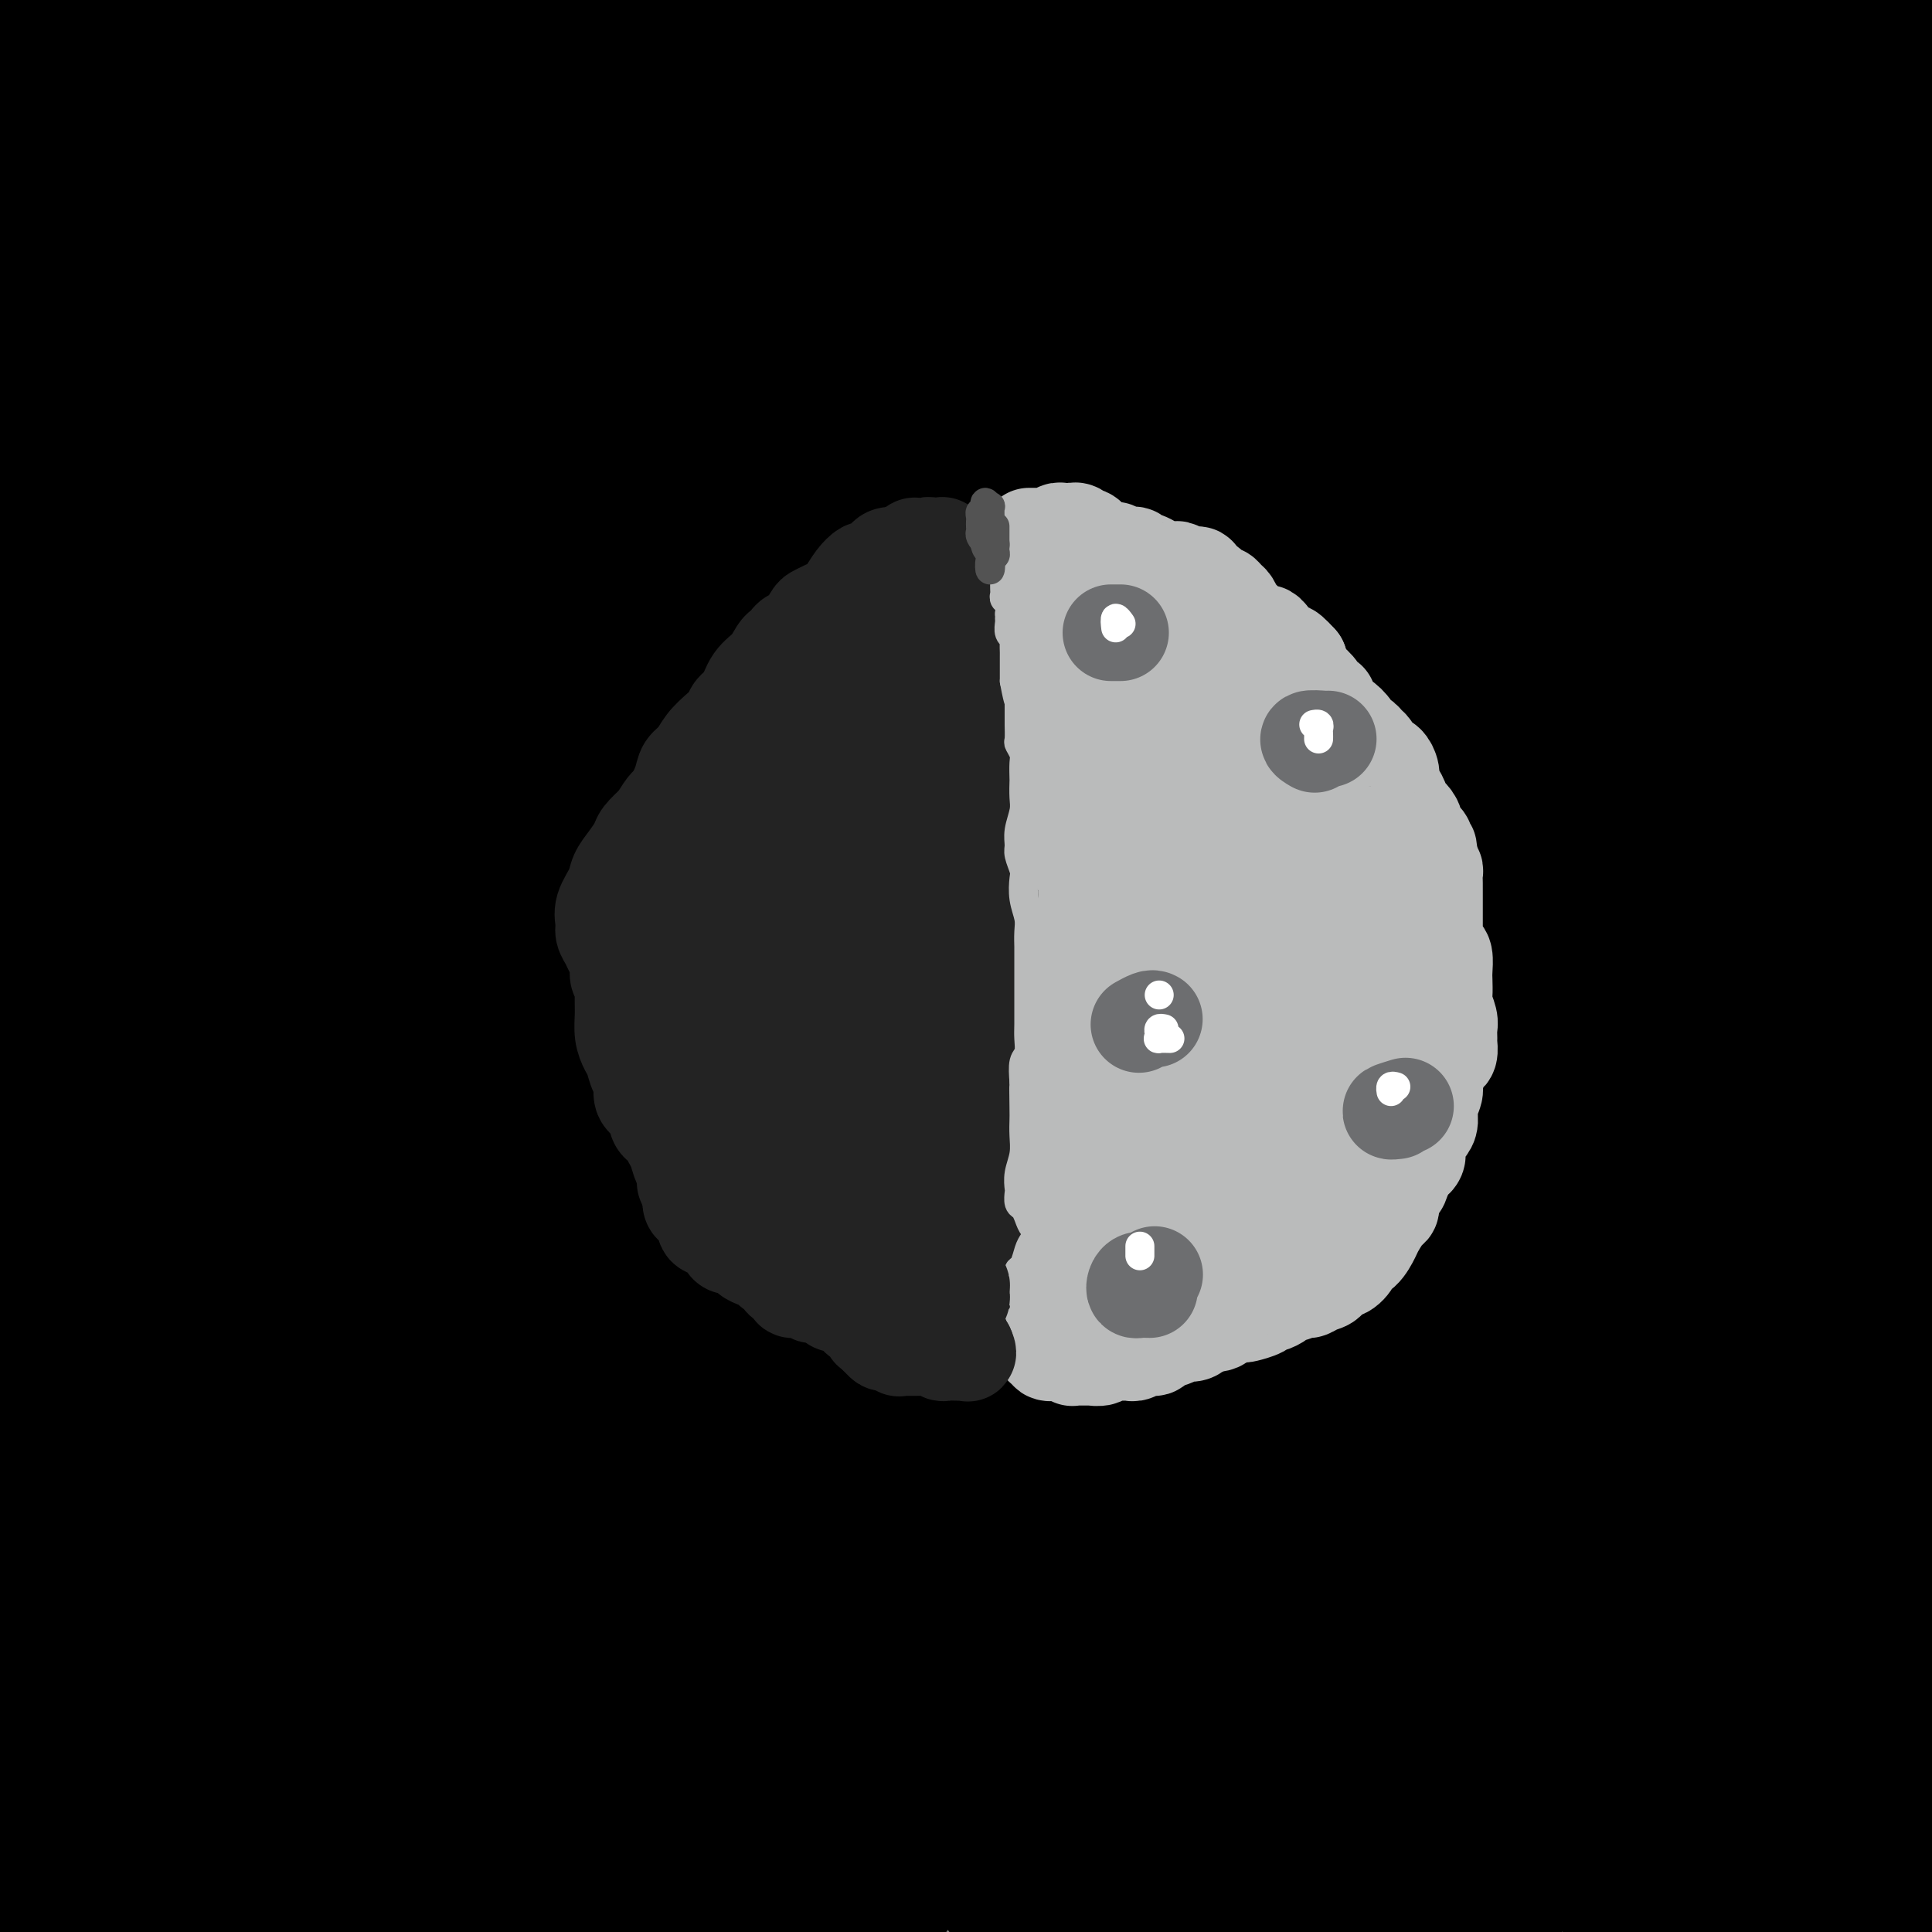 <svg viewBox='0 0 400 400' version='1.1' xmlns='http://www.w3.org/2000/svg' xmlns:xlink='http://www.w3.org/1999/xlink'><rect x="0" y="0" width="400" height="400" fill="#808080" stroke="none"/><g fill='none' stroke='#000000' stroke-width='28' stroke-linecap='round' stroke-linejoin='round'><path d='M391,382c-0.054,0.041 -0.108,0.082 0,0c0.108,-0.082 0.379,-0.288 1,-1c0.621,-0.712 1.593,-1.932 3,-4c1.407,-2.068 3.250,-4.986 5,-7c1.750,-2.014 3.406,-3.124 5,-4c1.594,-0.876 3.125,-1.520 4,-2c0.875,-0.480 1.092,-0.798 1,0c-0.092,0.798 -0.495,2.711 -2,5c-1.505,2.289 -4.112,4.956 -7,8c-2.888,3.044 -6.057,6.467 -10,10c-3.943,3.533 -8.662,7.177 -12,10c-3.338,2.823 -5.297,4.824 -7,6c-1.703,1.176 -3.151,1.525 -3,1c0.151,-0.525 1.903,-1.924 4,-5c2.097,-3.076 4.541,-7.829 7,-12c2.459,-4.171 4.932,-7.760 8,-12c3.068,-4.240 6.732,-9.129 9,-12c2.268,-2.871 3.142,-3.722 3,-4c-0.142,-0.278 -1.300,0.017 -3,2c-1.700,1.983 -3.942,5.655 -7,10c-3.058,4.345 -6.933,9.364 -11,15c-4.067,5.636 -8.326,11.891 -11,16c-2.674,4.109 -3.762,6.073 -4,7c-0.238,0.927 0.375,0.816 2,-1c1.625,-1.816 4.262,-5.338 7,-9c2.738,-3.662 5.577,-7.463 9,-12c3.423,-4.537 7.429,-9.809 11,-14c3.571,-4.191 6.705,-7.300 9,-9c2.295,-1.700 3.749,-1.992 4,-2c0.251,-0.008 -0.702,0.267 -2,2c-1.298,1.733 -2.942,4.924 -6,9c-3.058,4.076 -7.529,9.038 -12,14'/><path d='M386,387c-5.199,6.672 -8.197,10.851 -10,13c-1.803,2.149 -2.412,2.268 -2,2c0.412,-0.268 1.845,-0.922 4,-3c2.155,-2.078 5.032,-5.581 8,-9c2.968,-3.419 6.027,-6.755 9,-11c2.973,-4.245 5.859,-9.400 9,-13c3.141,-3.600 6.538,-5.645 8,-7c1.462,-1.355 0.988,-2.021 1,-2c0.012,0.021 0.511,0.728 -1,3c-1.511,2.272 -5.033,6.110 -8,10c-2.967,3.890 -5.378,7.834 -9,12c-3.622,4.166 -8.454,8.555 -11,11c-2.546,2.445 -2.806,2.945 -3,3c-0.194,0.055 -0.323,-0.334 1,-2c1.323,-1.666 4.098,-4.610 7,-8c2.902,-3.390 5.930,-7.227 9,-11c3.070,-3.773 6.183,-7.482 10,-11c3.817,-3.518 8.337,-6.847 11,-9c2.663,-2.153 3.467,-3.132 3,-3c-0.467,0.132 -2.207,1.375 -5,4c-2.793,2.625 -6.641,6.633 -11,11c-4.359,4.367 -9.229,9.094 -14,14c-4.771,4.906 -9.442,9.990 -12,13c-2.558,3.010 -3.004,3.945 -3,4c0.004,0.055 0.457,-0.772 2,-2c1.543,-1.228 4.174,-2.858 8,-6c3.826,-3.142 8.846,-7.795 14,-12c5.154,-4.205 10.443,-7.962 15,-11c4.557,-3.038 8.381,-5.356 11,-7c2.619,-1.644 4.034,-2.612 4,-2c-0.034,0.612 -1.517,2.806 -3,5'/><path d='M428,363c-1.695,2.287 -4.432,5.505 -8,9c-3.568,3.495 -7.968,7.265 -12,11c-4.032,3.735 -7.698,7.433 -10,10c-2.302,2.567 -3.240,4.002 -4,5c-0.760,0.998 -1.342,1.557 -1,1c0.342,-0.557 1.609,-2.232 3,-4c1.391,-1.768 2.907,-3.631 5,-6c2.093,-2.369 4.762,-5.246 7,-8c2.238,-2.754 4.046,-5.387 5,-7c0.954,-1.613 1.053,-2.206 0,-1c-1.053,1.206 -3.260,4.213 -5,7c-1.740,2.787 -3.015,5.355 -5,8c-1.985,2.645 -4.682,5.368 -7,7c-2.318,1.632 -4.257,2.172 -5,2c-0.743,-0.172 -0.290,-1.055 0,-2c0.290,-0.945 0.416,-1.952 1,-4c0.584,-2.048 1.626,-5.137 3,-8c1.374,-2.863 3.079,-5.500 4,-8c0.921,-2.500 1.059,-4.864 1,-6c-0.059,-1.136 -0.316,-1.045 -2,-1c-1.684,0.045 -4.794,0.043 -8,1c-3.206,0.957 -6.508,2.871 -10,5c-3.492,2.129 -7.174,4.473 -10,6c-2.826,1.527 -4.795,2.238 -6,2c-1.205,-0.238 -1.644,-1.425 0,-4c1.644,-2.575 5.373,-6.539 9,-11c3.627,-4.461 7.151,-9.419 11,-14c3.849,-4.581 8.021,-8.785 11,-12c2.979,-3.215 4.764,-5.443 6,-7c1.236,-1.557 1.925,-2.445 1,-1c-0.925,1.445 -3.462,5.222 -6,9'/><path d='M396,342c-2.774,3.615 -7.209,8.652 -12,14c-4.791,5.348 -9.939,11.007 -16,18c-6.061,6.993 -13.035,15.318 -18,20c-4.965,4.682 -7.923,5.719 -9,6c-1.077,0.281 -0.274,-0.196 2,-3c2.274,-2.804 6.021,-7.935 10,-14c3.979,-6.065 8.192,-13.065 13,-20c4.808,-6.935 10.211,-13.805 15,-20c4.789,-6.195 8.964,-11.716 12,-15c3.036,-3.284 4.933,-4.332 6,-5c1.067,-0.668 1.303,-0.955 -1,1c-2.303,1.955 -7.147,6.154 -12,11c-4.853,4.846 -9.716,10.340 -16,17c-6.284,6.660 -13.990,14.486 -21,21c-7.010,6.514 -13.323,11.715 -16,14c-2.677,2.285 -1.716,1.654 0,-1c1.716,-2.654 4.188,-7.330 8,-13c3.812,-5.670 8.963,-12.335 15,-20c6.037,-7.665 12.958,-16.331 20,-25c7.042,-8.669 14.203,-17.341 20,-24c5.797,-6.659 10.230,-11.305 13,-14c2.770,-2.695 3.876,-3.439 3,-2c-0.876,1.439 -3.733,5.062 -9,11c-5.267,5.938 -12.945,14.192 -22,24c-9.055,9.808 -19.487,21.171 -30,32c-10.513,10.829 -21.106,21.125 -29,28c-7.894,6.875 -13.091,10.328 -16,12c-2.909,1.672 -3.532,1.561 -2,-2c1.532,-3.561 5.220,-10.574 10,-19c4.780,-8.426 10.651,-18.265 18,-29c7.349,-10.735 16.174,-22.368 25,-34'/><path d='M357,311c11.787,-15.576 19.755,-23.018 28,-31c8.245,-7.982 16.768,-16.506 22,-21c5.232,-4.494 7.172,-4.960 7,-4c-0.172,0.960 -2.458,3.345 -8,10c-5.542,6.655 -14.342,17.581 -24,29c-9.658,11.419 -20.175,23.330 -32,37c-11.825,13.670 -24.959,29.098 -36,42c-11.041,12.902 -19.987,23.278 -25,29c-5.013,5.722 -6.091,6.790 -5,5c1.091,-1.790 4.351,-6.440 10,-16c5.649,-9.560 13.687,-24.032 23,-38c9.313,-13.968 19.902,-27.434 31,-42c11.098,-14.566 22.705,-30.232 34,-44c11.295,-13.768 22.277,-25.639 30,-33c7.723,-7.361 12.186,-10.213 14,-11c1.814,-0.787 0.979,0.490 -4,6c-4.979,5.510 -14.102,15.254 -24,26c-9.898,10.746 -20.570,22.495 -34,37c-13.430,14.505 -29.616,31.768 -44,48c-14.384,16.232 -26.965,31.434 -37,42c-10.035,10.566 -17.523,16.497 -21,19c-3.477,2.503 -2.943,1.577 0,-4c2.943,-5.577 8.296,-15.804 16,-28c7.704,-12.196 17.758,-26.362 28,-41c10.242,-14.638 20.672,-29.749 32,-45c11.328,-15.251 23.553,-30.643 33,-42c9.447,-11.357 16.117,-18.678 21,-23c4.883,-4.322 7.979,-5.643 7,-4c-0.979,1.643 -6.033,6.250 -13,14c-6.967,7.750 -15.848,18.643 -27,32c-11.152,13.357 -24.576,29.179 -38,45'/><path d='M321,305c-19.851,23.718 -30.478,37.513 -41,51c-10.522,13.487 -20.939,26.668 -28,35c-7.061,8.332 -10.767,11.817 -12,12c-1.233,0.183 0.008,-2.935 4,-11c3.992,-8.065 10.734,-21.077 19,-35c8.266,-13.923 18.055,-28.757 30,-45c11.945,-16.243 26.048,-33.895 39,-50c12.952,-16.105 24.755,-30.664 36,-43c11.245,-12.336 21.931,-22.450 29,-29c7.069,-6.550 10.519,-9.537 11,-9c0.481,0.537 -2.009,4.597 -9,12c-6.991,7.403 -18.485,18.149 -31,32c-12.515,13.851 -26.052,30.808 -41,49c-14.948,18.192 -31.306,37.619 -46,56c-14.694,18.381 -27.724,35.716 -38,48c-10.276,12.284 -17.800,19.518 -21,22c-3.200,2.482 -2.077,0.213 2,-7c4.077,-7.213 11.107,-19.369 20,-34c8.893,-14.631 19.649,-31.739 32,-49c12.351,-17.261 26.297,-34.677 41,-52c14.703,-17.323 30.164,-34.552 44,-49c13.836,-14.448 26.046,-26.113 35,-34c8.954,-7.887 14.651,-11.995 17,-14c2.349,-2.005 1.351,-1.906 -4,3c-5.351,4.906 -15.054,14.621 -27,27c-11.946,12.379 -26.134,27.424 -43,46c-16.866,18.576 -36.409,40.685 -54,61c-17.591,20.315 -33.231,38.837 -45,53c-11.769,14.163 -19.669,23.967 -25,31c-5.331,7.033 -8.095,11.295 -7,9c1.095,-2.295 6.047,-11.148 11,-20'/><path d='M219,371c6.089,-10.204 15.812,-25.712 27,-43c11.188,-17.288 23.841,-36.354 38,-56c14.159,-19.646 29.825,-39.872 45,-58c15.175,-18.128 29.861,-34.160 43,-48c13.139,-13.840 24.731,-25.490 32,-32c7.269,-6.510 10.214,-7.882 8,-5c-2.214,2.882 -9.586,10.017 -21,21c-11.414,10.983 -26.868,25.814 -44,44c-17.132,18.186 -35.940,39.729 -54,61c-18.060,21.271 -35.371,42.271 -51,62c-15.629,19.729 -29.575,38.186 -40,52c-10.425,13.814 -17.330,22.984 -21,27c-3.670,4.016 -4.106,2.877 -1,-5c3.106,-7.877 9.755,-22.492 18,-38c8.245,-15.508 18.084,-31.910 30,-51c11.916,-19.090 25.907,-40.867 41,-61c15.093,-20.133 31.289,-38.622 46,-55c14.711,-16.378 27.938,-30.647 39,-41c11.062,-10.353 19.959,-16.792 25,-20c5.041,-3.208 6.227,-3.187 3,1c-3.227,4.187 -10.868,12.540 -21,24c-10.132,11.460 -22.755,26.026 -38,43c-15.245,16.974 -33.113,36.356 -50,56c-16.887,19.644 -32.794,39.548 -48,59c-15.206,19.452 -29.712,38.450 -42,56c-12.288,17.550 -22.360,33.651 -29,43c-6.640,9.349 -9.848,11.944 -10,10c-0.152,-1.944 2.753,-8.428 9,-20c6.247,-11.572 15.836,-28.231 26,-46c10.164,-17.769 20.904,-36.648 34,-57c13.096,-20.352 28.548,-42.176 44,-64'/><path d='M257,230c15.109,-20.452 30.881,-39.583 45,-55c14.119,-15.417 26.583,-27.118 35,-35c8.417,-7.882 12.786,-11.943 13,-12c0.214,-0.057 -3.728,3.889 -12,12c-8.272,8.111 -20.873,20.387 -35,35c-14.127,14.613 -29.781,31.563 -48,53c-18.219,21.437 -39.005,47.360 -57,71c-17.995,23.640 -33.200,44.997 -47,65c-13.800,20.003 -26.195,38.653 -34,49c-7.805,10.347 -11.020,12.391 -11,10c0.020,-2.391 3.277,-9.218 9,-20c5.723,-10.782 13.914,-25.521 24,-43c10.086,-17.479 22.069,-37.698 34,-56c11.931,-18.302 23.810,-34.685 36,-50c12.190,-15.315 24.692,-29.561 34,-40c9.308,-10.439 15.421,-17.072 18,-20c2.579,-2.928 1.625,-2.150 -3,3c-4.625,5.150 -12.920,14.674 -24,28c-11.080,13.326 -24.945,30.454 -40,49c-15.055,18.546 -31.301,38.510 -46,59c-14.699,20.490 -27.852,41.504 -39,58c-11.148,16.496 -20.289,28.472 -25,34c-4.711,5.528 -4.990,4.607 -3,-1c1.990,-5.607 6.249,-15.902 13,-30c6.751,-14.098 15.992,-31.999 26,-50c10.008,-18.001 20.781,-36.100 33,-54c12.219,-17.900 25.882,-35.600 38,-51c12.118,-15.400 22.691,-28.499 30,-37c7.309,-8.501 11.352,-12.404 13,-14c1.648,-1.596 0.899,-0.885 -5,6c-5.899,6.885 -16.950,19.942 -28,33'/><path d='M201,227c-11.689,14.014 -24.411,29.548 -39,48c-14.589,18.452 -31.044,39.821 -45,59c-13.956,19.179 -25.412,36.167 -34,49c-8.588,12.833 -14.306,21.510 -17,24c-2.694,2.490 -2.364,-1.208 1,-9c3.364,-7.792 9.761,-19.679 17,-33c7.239,-13.321 15.321,-28.076 25,-45c9.679,-16.924 20.957,-36.016 31,-52c10.043,-15.984 18.853,-28.859 26,-38c7.147,-9.141 12.632,-14.549 15,-17c2.368,-2.451 1.620,-1.946 -3,4c-4.620,5.946 -13.113,17.332 -23,31c-9.887,13.668 -21.169,29.617 -35,49c-13.831,19.383 -30.213,42.201 -43,62c-12.787,19.799 -21.980,36.581 -29,48c-7.020,11.419 -11.867,17.476 -13,18c-1.133,0.524 1.447,-4.486 6,-14c4.553,-9.514 11.078,-23.532 19,-38c7.922,-14.468 17.242,-29.384 28,-46c10.758,-16.616 22.955,-34.930 34,-50c11.045,-15.070 20.937,-26.894 28,-35c7.063,-8.106 11.298,-12.493 13,-14c1.702,-1.507 0.872,-0.134 -3,5c-3.872,5.134 -10.788,14.029 -20,26c-9.212,11.971 -20.722,27.017 -33,44c-12.278,16.983 -25.324,35.905 -36,52c-10.676,16.095 -18.982,29.365 -25,39c-6.018,9.635 -9.747,15.634 -11,17c-1.253,1.366 -0.030,-1.901 3,-9c3.030,-7.099 7.866,-18.028 14,-31c6.134,-12.972 13.567,-27.986 21,-43'/><path d='M73,328c11.175,-22.421 20.112,-36.974 29,-52c8.888,-15.026 17.728,-30.526 26,-43c8.272,-12.474 15.978,-21.921 21,-28c5.022,-6.079 7.360,-8.789 6,-7c-1.360,1.789 -6.419,8.077 -14,18c-7.581,9.923 -17.684,23.481 -30,40c-12.316,16.519 -26.845,36.000 -40,55c-13.155,19.000 -24.937,37.520 -35,53c-10.063,15.480 -18.406,27.921 -23,36c-4.594,8.079 -5.440,11.797 -5,11c0.440,-0.797 2.167,-6.109 6,-15c3.833,-8.891 9.772,-21.359 17,-36c7.228,-14.641 15.744,-31.453 25,-49c9.256,-17.547 19.252,-35.829 29,-52c9.748,-16.171 19.249,-30.230 27,-41c7.751,-10.770 13.753,-18.251 16,-21c2.247,-2.749 0.740,-0.766 -3,5c-3.740,5.766 -9.713,15.315 -19,29c-9.287,13.685 -21.888,31.507 -35,51c-13.112,19.493 -26.735,40.657 -39,61c-12.265,20.343 -23.173,39.867 -31,54c-7.827,14.133 -12.574,22.876 -15,27c-2.426,4.124 -2.530,3.628 0,-2c2.530,-5.628 7.695,-16.387 14,-30c6.305,-13.613 13.748,-30.079 22,-47c8.252,-16.921 17.311,-34.298 27,-51c9.689,-16.702 20.008,-32.730 28,-45c7.992,-12.270 13.658,-20.784 17,-25c3.342,-4.216 4.361,-4.135 2,0c-2.361,4.135 -8.103,12.324 -16,25c-7.897,12.676 -17.948,29.838 -28,47'/><path d='M52,296c-12.431,20.984 -22.507,37.444 -32,54c-9.493,16.556 -18.403,33.209 -24,43c-5.597,9.791 -7.883,12.721 -8,12c-0.117,-0.721 1.934,-5.094 6,-15c4.066,-9.906 10.148,-25.346 17,-42c6.852,-16.654 14.473,-34.522 24,-54c9.527,-19.478 20.960,-40.567 32,-60c11.040,-19.433 21.686,-37.209 31,-52c9.314,-14.791 17.294,-26.598 22,-33c4.706,-6.402 6.138,-7.398 5,-7c-1.138,0.398 -4.846,2.191 -12,11c-7.154,8.809 -17.753,24.633 -29,40c-11.247,15.367 -23.141,30.276 -35,48c-11.859,17.724 -23.682,38.265 -34,57c-10.318,18.735 -19.129,35.666 -25,47c-5.871,11.334 -8.801,17.070 -10,19c-1.199,1.930 -0.668,0.052 2,-8c2.668,-8.052 7.472,-22.280 14,-38c6.528,-15.720 14.780,-32.932 25,-53c10.220,-20.068 22.408,-42.993 35,-63c12.592,-20.007 25.587,-37.098 37,-53c11.413,-15.902 21.243,-30.617 29,-40c7.757,-9.383 13.442,-13.435 15,-14c1.558,-0.565 -1.011,2.357 -7,10c-5.989,7.643 -15.399,20.005 -27,36c-11.601,15.995 -25.394,35.621 -39,56c-13.606,20.379 -27.024,41.510 -39,62c-11.976,20.490 -22.509,40.337 -30,54c-7.491,13.663 -11.940,21.140 -14,24c-2.060,2.860 -1.731,1.103 1,-7c2.731,-8.103 7.866,-22.551 13,-37'/><path d='M-5,293c6.769,-16.760 16.692,-36.660 27,-57c10.308,-20.340 21.000,-41.118 33,-61c12.000,-19.882 25.308,-38.866 37,-55c11.692,-16.134 21.766,-29.418 29,-38c7.234,-8.582 11.626,-12.462 13,-13c1.374,-0.538 -0.269,2.265 -6,10c-5.731,7.735 -15.548,20.402 -26,35c-10.452,14.598 -21.538,31.125 -34,50c-12.462,18.875 -26.300,40.096 -38,60c-11.700,19.904 -21.263,38.489 -29,53c-7.737,14.511 -13.649,24.947 -17,30c-3.351,5.053 -4.143,4.722 -3,0c1.143,-4.722 4.219,-13.835 9,-27c4.781,-13.165 11.267,-30.381 20,-49c8.733,-18.619 19.714,-38.642 32,-60c12.286,-21.358 25.877,-44.051 38,-63c12.123,-18.949 22.778,-34.155 32,-47c9.222,-12.845 17.013,-23.330 22,-30c4.987,-6.670 7.171,-9.526 6,-9c-1.171,0.526 -5.698,4.434 -13,13c-7.302,8.566 -17.379,21.790 -29,38c-11.621,16.210 -24.788,35.407 -37,54c-12.212,18.593 -23.471,36.582 -33,52c-9.529,15.418 -17.328,28.265 -23,37c-5.672,8.735 -9.217,13.356 -11,15c-1.783,1.644 -1.806,0.309 0,-6c1.806,-6.309 5.440,-17.594 11,-31c5.560,-13.406 13.047,-28.934 22,-46c8.953,-17.066 19.372,-35.672 31,-54c11.628,-18.328 24.465,-36.380 35,-50c10.535,-13.620 18.767,-22.810 27,-32'/><path d='M120,12c12.592,-16.101 13.073,-15.353 13,-15c-0.073,0.353 -0.698,0.310 -5,6c-4.302,5.690 -12.281,17.112 -22,30c-9.719,12.888 -21.178,27.241 -33,43c-11.822,15.759 -24.007,32.924 -35,49c-10.993,16.076 -20.795,31.061 -28,42c-7.205,10.939 -11.813,17.830 -15,22c-3.187,4.170 -4.953,5.620 -4,2c0.953,-3.620 4.625,-12.308 10,-24c5.375,-11.692 12.455,-26.387 21,-43c8.545,-16.613 18.556,-35.144 29,-53c10.444,-17.856 21.321,-35.038 31,-49c9.679,-13.962 18.161,-24.704 24,-32c5.839,-7.296 9.034,-11.147 10,-12c0.966,-0.853 -0.297,1.293 -5,8c-4.703,6.707 -12.847,17.976 -23,32c-10.153,14.024 -22.316,30.801 -35,48c-12.684,17.199 -25.890,34.818 -36,49c-10.110,14.182 -17.124,24.927 -22,32c-4.876,7.073 -7.612,10.473 -9,11c-1.388,0.527 -1.427,-1.819 1,-9c2.427,-7.181 7.319,-19.198 14,-33c6.681,-13.802 15.151,-29.390 25,-46c9.849,-16.610 21.079,-34.243 31,-49c9.921,-14.757 18.534,-26.639 27,-37c8.466,-10.361 16.785,-19.202 17,-19c0.215,0.202 -7.674,9.446 -17,21c-9.326,11.554 -20.088,25.418 -31,40c-10.912,14.582 -21.975,29.880 -31,43c-9.025,13.120 -16.013,24.060 -23,35'/><path d='M-1,104c-11.337,16.126 -12.679,17.440 -14,19c-1.321,1.560 -2.621,3.367 -2,0c0.621,-3.367 3.162,-11.906 8,-23c4.838,-11.094 11.973,-24.742 20,-39c8.027,-14.258 16.945,-29.126 26,-43c9.055,-13.874 18.248,-26.753 26,-36c7.752,-9.247 14.064,-14.860 17,-18c2.936,-3.140 2.496,-3.807 0,-1c-2.496,2.807 -7.050,9.088 -15,19c-7.950,9.912 -19.297,23.457 -30,37c-10.703,13.543 -20.762,27.086 -30,39c-9.238,11.914 -17.655,22.201 -23,29c-5.345,6.799 -7.619,10.112 -9,11c-1.381,0.888 -1.871,-0.649 0,-6c1.871,-5.351 6.102,-14.516 12,-26c5.898,-11.484 13.462,-25.285 22,-39c8.538,-13.715 18.049,-27.342 27,-40c8.951,-12.658 17.342,-24.346 24,-32c6.658,-7.654 11.581,-11.274 14,-13c2.419,-1.726 2.332,-1.556 -1,2c-3.332,3.556 -9.910,10.500 -18,20c-8.090,9.500 -17.692,21.555 -27,33c-9.308,11.445 -18.322,22.278 -26,32c-7.678,9.722 -14.021,18.333 -18,23c-3.979,4.667 -5.593,5.391 -6,5c-0.407,-0.391 0.394,-1.895 3,-7c2.606,-5.105 7.016,-13.810 12,-23c4.984,-9.190 10.542,-18.865 17,-28c6.458,-9.135 13.816,-17.729 20,-26c6.184,-8.271 11.196,-16.220 14,-20c2.804,-3.780 3.402,-3.390 4,-3'/><path d='M46,-50c5.345,-6.761 -0.293,0.838 -6,9c-5.707,8.162 -11.481,16.889 -18,27c-6.519,10.111 -13.781,21.605 -20,32c-6.219,10.395 -11.395,19.689 -14,26c-2.605,6.311 -2.641,9.639 -2,11c0.641,1.361 1.958,0.756 5,-3c3.042,-3.756 7.808,-10.665 13,-19c5.192,-8.335 10.810,-18.098 18,-29c7.190,-10.902 15.953,-22.943 23,-32c7.047,-9.057 12.376,-15.132 16,-19c3.624,-3.868 5.541,-5.531 5,-6c-0.541,-0.469 -3.539,0.256 -8,4c-4.461,3.744 -10.386,10.507 -18,18c-7.614,7.493 -16.918,15.717 -26,24c-9.082,8.283 -17.941,16.624 -25,24c-7.059,7.376 -12.317,13.786 -16,19c-3.683,5.214 -5.792,9.233 -6,11c-0.208,1.767 1.486,1.280 6,-2c4.514,-3.280 11.848,-9.355 20,-17c8.152,-7.645 17.120,-16.859 28,-28c10.880,-11.141 23.671,-24.210 36,-36c12.329,-11.790 24.197,-22.302 35,-30c10.803,-7.698 20.541,-12.581 28,-15c7.459,-2.419 12.638,-2.372 15,0c2.362,2.372 1.907,7.070 -2,16c-3.907,8.930 -11.264,22.093 -20,36c-8.736,13.907 -18.849,28.558 -29,44c-10.151,15.442 -20.339,31.675 -28,46c-7.661,14.325 -12.793,26.741 -16,35c-3.207,8.259 -4.488,12.360 -3,13c1.488,0.640 5.744,-2.180 10,-5'/><path d='M47,104c5.418,-5.448 13.964,-16.569 23,-28c9.036,-11.431 18.562,-23.172 30,-37c11.438,-13.828 24.790,-29.743 37,-43c12.210,-13.257 23.279,-23.855 32,-32c8.721,-8.145 15.093,-13.838 19,-17c3.907,-3.162 5.350,-3.794 3,-1c-2.350,2.794 -8.494,9.013 -17,18c-8.506,8.987 -19.375,20.741 -32,34c-12.625,13.259 -27.006,28.021 -40,43c-12.994,14.979 -24.602,30.173 -33,41c-8.398,10.827 -13.587,17.286 -17,21c-3.413,3.714 -5.051,4.685 -4,3c1.051,-1.685 4.790,-6.024 11,-14c6.210,-7.976 14.890,-19.590 25,-32c10.110,-12.410 21.649,-25.618 35,-40c13.351,-14.382 28.513,-29.939 42,-42c13.487,-12.061 25.299,-20.624 35,-27c9.701,-6.376 17.290,-10.563 22,-12c4.710,-1.437 6.540,-0.124 4,5c-2.540,5.124 -9.449,14.061 -18,25c-8.551,10.939 -18.745,23.882 -31,39c-12.255,15.118 -26.570,32.410 -40,49c-13.430,16.590 -25.975,32.476 -36,45c-10.025,12.524 -17.532,21.685 -22,28c-4.468,6.315 -5.898,9.785 -5,9c0.898,-0.785 4.124,-5.826 10,-15c5.876,-9.174 14.403,-22.480 25,-37c10.597,-14.520 23.263,-30.253 37,-46c13.737,-15.747 28.545,-31.509 43,-46c14.455,-14.491 28.559,-27.712 39,-37c10.441,-9.288 17.221,-14.644 24,-20'/><path d='M248,-62c11.316,-10.099 8.106,-6.845 5,-4c-3.106,2.845 -6.107,5.283 -14,13c-7.893,7.717 -20.677,20.714 -34,35c-13.323,14.286 -27.186,29.863 -43,48c-15.814,18.137 -33.580,38.835 -49,58c-15.420,19.165 -28.493,36.797 -38,50c-9.507,13.203 -15.447,21.976 -19,27c-3.553,5.024 -4.718,6.299 -3,2c1.718,-4.299 6.320,-14.174 13,-27c6.680,-12.826 15.438,-28.605 26,-46c10.562,-17.395 22.929,-36.408 36,-54c13.071,-17.592 26.848,-33.764 38,-47c11.152,-13.236 19.679,-23.537 26,-31c6.321,-7.463 10.436,-12.087 11,-14c0.564,-1.913 -2.423,-1.113 -8,4c-5.577,5.113 -13.743,14.541 -24,26c-10.257,11.459 -22.605,24.951 -36,41c-13.395,16.049 -27.837,34.656 -40,50c-12.163,15.344 -22.048,27.424 -29,36c-6.952,8.576 -10.971,13.647 -13,16c-2.029,2.353 -2.067,1.989 1,-3c3.067,-4.989 9.238,-14.603 17,-26c7.762,-11.397 17.114,-24.578 29,-39c11.886,-14.422 26.305,-30.086 40,-44c13.695,-13.914 26.667,-26.078 38,-36c11.333,-9.922 21.026,-17.601 27,-22c5.974,-4.399 8.228,-5.519 8,-4c-0.228,1.519 -2.937,5.675 -9,14c-6.063,8.325 -15.478,20.818 -26,34c-10.522,13.182 -22.149,27.052 -35,44c-12.851,16.948 -26.925,36.974 -41,57'/><path d='M102,96c-24.039,33.103 -28.637,41.361 -36,53c-7.363,11.639 -17.492,26.659 -23,35c-5.508,8.341 -6.397,10.003 -5,9c1.397,-1.003 5.079,-4.670 12,-13c6.921,-8.330 17.082,-21.324 28,-36c10.918,-14.676 22.592,-31.036 37,-49c14.408,-17.964 31.551,-37.533 47,-54c15.449,-16.467 29.204,-29.833 41,-40c11.796,-10.167 21.632,-17.134 28,-21c6.368,-3.866 9.268,-4.629 8,-1c-1.268,3.629 -6.705,11.652 -15,22c-8.295,10.348 -19.448,23.022 -33,39c-13.552,15.978 -29.503,35.261 -45,55c-15.497,19.739 -30.540,39.936 -44,58c-13.460,18.064 -25.336,33.995 -34,46c-8.664,12.005 -14.115,20.083 -17,25c-2.885,4.917 -3.203,6.675 -1,3c2.203,-3.675 6.927,-12.781 14,-25c7.073,-12.219 16.494,-27.551 27,-44c10.506,-16.449 22.097,-34.016 36,-53c13.903,-18.984 30.117,-39.386 46,-58c15.883,-18.614 31.436,-35.440 45,-49c13.564,-13.560 25.139,-23.854 33,-31c7.861,-7.146 12.007,-11.143 13,-11c0.993,0.143 -1.166,4.425 -7,12c-5.834,7.575 -15.342,18.443 -27,32c-11.658,13.557 -25.466,29.804 -41,49c-15.534,19.196 -32.793,41.341 -48,62c-15.207,20.659 -28.364,39.831 -40,57c-11.636,17.169 -21.753,32.334 -28,42c-6.247,9.666 -8.623,13.833 -11,18'/><path d='M62,228c-11.383,17.530 -0.340,2.855 8,-9c8.340,-11.855 13.977,-20.891 24,-35c10.023,-14.109 24.433,-33.289 39,-52c14.567,-18.711 29.292,-36.951 46,-56c16.708,-19.049 35.400,-38.907 52,-56c16.600,-17.093 31.109,-31.420 44,-42c12.891,-10.580 24.164,-17.412 31,-21c6.836,-3.588 9.235,-3.933 7,0c-2.235,3.933 -9.105,12.144 -19,24c-9.895,11.856 -22.815,27.356 -38,45c-15.185,17.644 -32.635,37.433 -50,59c-17.365,21.567 -34.643,44.913 -49,64c-14.357,19.087 -25.791,33.916 -33,45c-7.209,11.084 -10.191,18.421 -11,21c-0.809,2.579 0.555,0.398 5,-7c4.445,-7.398 11.970,-20.012 22,-35c10.030,-14.988 22.564,-32.349 38,-52c15.436,-19.651 33.775,-41.591 52,-62c18.225,-20.409 36.338,-39.286 54,-56c17.662,-16.714 34.874,-31.265 49,-43c14.126,-11.735 25.167,-20.652 32,-26c6.833,-5.348 9.459,-7.126 8,-5c-1.459,2.126 -7.001,8.155 -18,18c-10.999,9.845 -27.453,23.506 -44,39c-16.547,15.494 -33.188,32.819 -52,53c-18.812,20.181 -39.796,43.216 -57,63c-17.204,19.784 -30.626,36.315 -42,51c-11.374,14.685 -20.698,27.524 -27,35c-6.302,7.476 -9.581,9.590 -10,10c-0.419,0.410 2.023,-0.883 8,-9c5.977,-8.117 15.488,-23.059 25,-38'/><path d='M156,151c11.752,-15.729 24.631,-31.550 39,-48c14.369,-16.450 30.226,-33.529 45,-49c14.774,-15.471 28.465,-29.333 41,-41c12.535,-11.667 23.916,-21.137 31,-27c7.084,-5.863 9.872,-8.118 10,-8c0.128,0.118 -2.403,2.609 -11,10c-8.597,7.391 -23.260,19.683 -39,34c-15.740,14.317 -32.558,30.658 -52,51c-19.442,20.342 -41.508,44.685 -61,67c-19.492,22.315 -36.411,42.603 -50,59c-13.589,16.397 -23.849,28.905 -31,38c-7.151,9.095 -11.195,14.777 -12,15c-0.805,0.223 1.627,-5.014 7,-15c5.373,-9.986 13.687,-24.721 24,-40c10.313,-15.279 22.624,-31.100 36,-49c13.376,-17.900 27.818,-37.877 41,-54c13.182,-16.123 25.106,-28.391 35,-38c9.894,-9.609 17.760,-16.560 22,-20c4.240,-3.440 4.854,-3.369 2,1c-2.854,4.369 -9.177,13.035 -18,24c-8.823,10.965 -20.147,24.229 -34,41c-13.853,16.771 -30.237,37.050 -44,54c-13.763,16.950 -24.905,30.572 -33,42c-8.095,11.428 -13.141,20.662 -16,26c-2.859,5.338 -3.530,6.781 -1,4c2.530,-2.781 8.261,-9.784 16,-20c7.739,-10.216 17.485,-23.643 30,-40c12.515,-16.357 27.798,-35.642 44,-54c16.202,-18.358 33.324,-35.789 51,-53c17.676,-17.211 35.908,-34.203 52,-48c16.092,-13.797 30.046,-24.398 44,-35'/><path d='M324,-22c20.855,-16.444 24.993,-16.055 29,-17c4.007,-0.945 7.882,-3.223 7,-1c-0.882,2.223 -6.520,8.949 -15,19c-8.480,10.051 -19.803,23.428 -34,39c-14.197,15.572 -31.269,33.338 -48,52c-16.731,18.662 -33.119,38.221 -47,56c-13.881,17.779 -25.253,33.777 -34,46c-8.747,12.223 -14.868,20.670 -17,25c-2.132,4.330 -0.275,4.544 5,0c5.275,-4.544 13.968,-13.847 25,-26c11.032,-12.153 24.404,-27.155 40,-44c15.596,-16.845 33.416,-35.532 51,-53c17.584,-17.468 34.931,-33.717 52,-48c17.069,-14.283 33.859,-26.602 47,-36c13.141,-9.398 22.634,-15.876 28,-19c5.366,-3.124 6.606,-2.894 4,1c-2.606,3.894 -9.056,11.451 -20,22c-10.944,10.549 -26.381,24.089 -42,39c-15.619,14.911 -31.418,31.194 -49,49c-17.582,17.806 -36.946,37.136 -52,54c-15.054,16.864 -25.797,31.263 -34,42c-8.203,10.737 -13.867,17.812 -16,22c-2.133,4.188 -0.737,5.489 4,2c4.737,-3.489 12.813,-11.770 23,-22c10.187,-10.230 22.485,-22.411 37,-36c14.515,-13.589 31.248,-28.588 48,-43c16.752,-14.412 33.522,-28.237 48,-39c14.478,-10.763 26.664,-18.462 35,-23c8.336,-4.538 12.821,-5.914 14,-6c1.179,-0.086 -0.949,1.118 -8,8c-7.051,6.882 -19.026,19.441 -31,32'/><path d='M374,73c-13.626,13.302 -28.189,26.556 -43,41c-14.811,14.444 -29.868,30.078 -43,44c-13.132,13.922 -24.338,26.131 -33,36c-8.662,9.869 -14.779,17.396 -18,21c-3.221,3.604 -3.548,3.284 -1,0c2.548,-3.284 7.969,-9.534 17,-19c9.031,-9.466 21.672,-22.149 34,-35c12.328,-12.851 24.341,-25.869 38,-39c13.659,-13.131 28.962,-26.374 42,-37c13.038,-10.626 23.810,-18.635 31,-23c7.190,-4.365 10.798,-5.087 12,-5c1.202,0.087 -0.003,0.982 -5,6c-4.997,5.018 -13.787,14.160 -24,24c-10.213,9.840 -21.851,20.379 -34,32c-12.149,11.621 -24.810,24.323 -36,36c-11.190,11.677 -20.911,22.328 -27,29c-6.089,6.672 -8.548,9.367 -9,11c-0.452,1.633 1.104,2.206 6,-2c4.896,-4.206 13.134,-13.192 22,-22c8.866,-8.808 18.362,-17.438 30,-28c11.638,-10.562 25.419,-23.055 38,-34c12.581,-10.945 23.964,-20.341 32,-26c8.036,-5.659 12.727,-7.580 16,-9c3.273,-1.420 5.128,-2.339 3,0c-2.128,2.339 -8.238,7.937 -16,15c-7.762,7.063 -17.174,15.592 -27,25c-9.826,9.408 -20.064,19.695 -30,29c-9.936,9.305 -19.571,17.628 -26,23c-6.429,5.372 -9.654,7.792 -11,9c-1.346,1.208 -0.813,1.202 3,-2c3.813,-3.202 10.907,-9.601 18,-16'/><path d='M333,157c7.283,-6.911 14.990,-15.189 25,-25c10.010,-9.811 22.324,-21.154 34,-31c11.676,-9.846 22.716,-18.197 30,-24c7.284,-5.803 10.813,-9.060 13,-11c2.187,-1.940 3.031,-2.562 0,0c-3.031,2.562 -9.936,8.307 -18,15c-8.064,6.693 -17.287,14.332 -27,23c-9.713,8.668 -19.915,18.365 -29,27c-9.085,8.635 -17.052,16.209 -22,22c-4.948,5.791 -6.875,9.800 -8,12c-1.125,2.200 -1.447,2.591 2,0c3.447,-2.591 10.663,-8.166 18,-14c7.337,-5.834 14.793,-11.928 24,-19c9.207,-7.072 20.163,-15.121 29,-21c8.837,-5.879 15.556,-9.587 20,-12c4.444,-2.413 6.614,-3.531 8,-4c1.386,-0.469 1.989,-0.287 -1,2c-2.989,2.287 -9.569,6.681 -16,12c-6.431,5.319 -12.714,11.564 -20,18c-7.286,6.436 -15.576,13.063 -22,18c-6.424,4.937 -10.981,8.184 -14,10c-3.019,1.816 -4.501,2.201 -4,1c0.501,-1.201 2.985,-3.988 7,-9c4.015,-5.012 9.561,-12.250 16,-19c6.439,-6.750 13.772,-13.014 21,-20c7.228,-6.986 14.350,-14.696 20,-20c5.650,-5.304 9.829,-8.203 12,-10c2.171,-1.797 2.335,-2.492 1,-2c-1.335,0.492 -4.167,2.171 -9,6c-4.833,3.829 -11.667,9.808 -19,16c-7.333,6.192 -15.167,12.596 -23,19'/><path d='M381,117c-13.295,10.345 -21.531,16.707 -29,22c-7.469,5.293 -14.169,9.517 -19,12c-4.831,2.483 -7.791,3.224 -9,3c-1.209,-0.224 -0.667,-1.412 2,-6c2.667,-4.588 7.460,-12.574 13,-21c5.540,-8.426 11.829,-17.291 20,-28c8.171,-10.709 18.224,-23.263 27,-34c8.776,-10.737 16.275,-19.659 22,-26c5.725,-6.341 9.676,-10.103 12,-13c2.324,-2.897 3.020,-4.930 0,-4c-3.020,0.930 -9.757,4.821 -18,10c-8.243,5.179 -17.991,11.644 -30,21c-12.009,9.356 -26.277,21.602 -39,32c-12.723,10.398 -23.901,18.947 -32,26c-8.099,7.053 -13.119,12.610 -17,16c-3.881,3.390 -6.623,4.613 -6,4c0.623,-0.613 4.611,-3.064 10,-9c5.389,-5.936 12.181,-15.359 21,-26c8.819,-10.641 19.666,-22.500 31,-34c11.334,-11.500 23.155,-22.640 33,-32c9.845,-9.360 17.716,-16.941 24,-23c6.284,-6.059 10.983,-10.597 13,-13c2.017,-2.403 1.353,-2.673 -2,-1c-3.353,1.673 -9.395,5.289 -17,11c-7.605,5.711 -16.775,13.519 -26,22c-9.225,8.481 -18.507,17.637 -28,27c-9.493,9.363 -19.198,18.934 -27,26c-7.802,7.066 -13.699,11.626 -17,14c-3.301,2.374 -4.004,2.562 -3,1c1.004,-1.562 3.715,-4.875 9,-11c5.285,-6.125 13.142,-15.063 21,-24'/><path d='M320,59c9.029,-9.849 16.601,-16.970 25,-25c8.399,-8.030 17.623,-16.968 25,-24c7.377,-7.032 12.905,-12.157 16,-15c3.095,-2.843 3.756,-3.403 2,-2c-1.756,1.403 -5.928,4.770 -13,11c-7.072,6.230 -17.043,15.321 -28,25c-10.957,9.679 -22.900,19.944 -36,32c-13.100,12.056 -27.358,25.904 -41,39c-13.642,13.096 -26.668,25.440 -38,37c-11.332,11.560 -20.969,22.337 -29,31c-8.031,8.663 -14.456,15.212 -18,19c-3.544,3.788 -4.208,4.816 -4,4c0.208,-0.816 1.288,-3.476 5,-10c3.712,-6.524 10.055,-16.914 18,-28c7.945,-11.086 17.491,-22.869 27,-35c9.509,-12.131 18.981,-24.609 28,-35c9.019,-10.391 17.583,-18.695 23,-23c5.417,-4.305 7.685,-4.611 8,-4c0.315,0.611 -1.322,2.140 -6,8c-4.678,5.860 -12.397,16.053 -21,27c-8.603,10.947 -18.089,22.649 -29,35c-10.911,12.351 -23.246,25.351 -34,37c-10.754,11.649 -19.928,21.947 -27,30c-7.072,8.053 -12.041,13.863 -15,17c-2.959,3.137 -3.909,3.603 -3,0c0.909,-3.603 3.677,-11.273 9,-21c5.323,-9.727 13.203,-21.510 21,-33c7.797,-11.490 15.513,-22.688 24,-35c8.487,-12.312 17.747,-25.738 26,-37c8.253,-11.262 15.501,-20.361 20,-26c4.499,-5.639 6.250,-7.820 8,-10'/><path d='M263,48c11.678,-16.843 1.873,-4.949 -6,4c-7.873,8.949 -13.814,14.954 -22,23c-8.186,8.046 -18.617,18.133 -30,30c-11.383,11.867 -23.718,25.516 -34,37c-10.282,11.484 -18.509,20.804 -25,28c-6.491,7.196 -11.244,12.267 -14,15c-2.756,2.733 -3.514,3.128 -2,0c1.514,-3.128 5.302,-9.780 11,-18c5.698,-8.220 13.307,-18.009 23,-30c9.693,-11.991 21.469,-26.184 34,-40c12.531,-13.816 25.815,-27.257 39,-41c13.185,-13.743 26.269,-27.790 39,-39c12.731,-11.210 25.109,-19.583 35,-27c9.891,-7.417 17.295,-13.878 22,-17c4.705,-3.122 6.713,-2.906 6,-1c-0.713,1.906 -4.146,5.501 -10,12c-5.854,6.499 -14.130,15.901 -24,26c-9.870,10.099 -21.335,20.894 -33,33c-11.665,12.106 -23.530,25.524 -32,35c-8.470,9.476 -13.546,15.009 -17,19c-3.454,3.991 -5.285,6.439 -5,7c0.285,0.561 2.687,-0.765 7,-5c4.313,-4.235 10.537,-11.378 18,-19c7.463,-7.622 16.164,-15.724 27,-26c10.836,-10.276 23.807,-22.725 36,-33c12.193,-10.275 23.608,-18.374 34,-26c10.392,-7.626 19.763,-14.778 27,-19c7.237,-4.222 12.342,-5.513 15,-6c2.658,-0.487 2.869,-0.170 0,3c-2.869,3.170 -8.820,9.191 -16,16c-7.180,6.809 -15.590,14.404 -24,22'/><path d='M342,11c-10.560,10.059 -16.960,14.707 -24,20c-7.040,5.293 -14.719,11.230 -20,16c-5.281,4.770 -8.164,8.373 -10,10c-1.836,1.627 -2.624,1.277 -2,-1c0.624,-2.277 2.661,-6.481 7,-12c4.339,-5.519 10.982,-12.352 17,-19c6.018,-6.648 11.413,-13.110 17,-19c5.587,-5.890 11.368,-11.206 16,-15c4.632,-3.794 8.115,-6.064 10,-7c1.885,-0.936 2.171,-0.537 1,1c-1.171,1.537 -3.798,4.213 -8,9c-4.202,4.787 -9.978,11.686 -16,18c-6.022,6.314 -12.289,12.042 -19,19c-6.711,6.958 -13.864,15.146 -19,21c-5.136,5.854 -8.253,9.373 -11,14c-2.747,4.627 -5.124,10.361 -6,13c-0.876,2.639 -0.250,2.183 0,2c0.250,-0.183 0.125,-0.091 0,0'/></g>
<g fill='none' stroke='#232323' stroke-width='28' stroke-linecap='round' stroke-linejoin='round'><path d='M213,133c-0.869,-0.318 -1.738,-0.635 -2,-1c-0.262,-0.365 0.081,-0.777 0,-1c-0.081,-0.223 -0.588,-0.256 -1,0c-0.412,0.256 -0.729,0.801 -1,1c-0.271,0.199 -0.497,0.054 -1,0c-0.503,-0.054 -1.285,-0.015 -2,0c-0.715,0.015 -1.365,0.005 -2,0c-0.635,-0.005 -1.254,-0.005 -2,0c-0.746,0.005 -1.617,0.016 -2,0c-0.383,-0.016 -0.277,-0.058 -1,0c-0.723,0.058 -2.276,0.214 -3,0c-0.724,-0.214 -0.618,-0.800 -1,-1c-0.382,-0.200 -1.252,-0.013 -2,0c-0.748,0.013 -1.374,-0.146 -2,0c-0.626,0.146 -1.251,0.598 -2,1c-0.749,0.402 -1.622,0.755 -2,1c-0.378,0.245 -0.261,0.383 -1,1c-0.739,0.617 -2.334,1.712 -3,2c-0.666,0.288 -0.404,-0.232 -1,0c-0.596,0.232 -2.050,1.217 -3,2c-0.950,0.783 -1.395,1.366 -2,2c-0.605,0.634 -1.369,1.321 -2,2c-0.631,0.679 -1.129,1.350 -2,2c-0.871,0.650 -2.116,1.277 -3,2c-0.884,0.723 -1.406,1.541 -2,2c-0.594,0.459 -1.259,0.560 -2,1c-0.741,0.440 -1.560,1.221 -2,2c-0.440,0.779 -0.503,1.556 -1,2c-0.497,0.444 -1.428,0.555 -2,1c-0.572,0.445 -0.786,1.222 -1,2'/><path d='M160,156c-5.053,4.082 -3.184,2.286 -3,2c0.184,-0.286 -1.315,0.938 -2,2c-0.685,1.062 -0.554,1.961 -1,3c-0.446,1.039 -1.468,2.217 -2,3c-0.532,0.783 -0.572,1.172 -1,2c-0.428,0.828 -1.242,2.094 -2,3c-0.758,0.906 -1.460,1.453 -2,2c-0.540,0.547 -0.918,1.093 -1,2c-0.082,0.907 0.132,2.174 0,3c-0.132,0.826 -0.609,1.211 -1,2c-0.391,0.789 -0.697,1.982 -1,3c-0.303,1.018 -0.603,1.860 -1,3c-0.397,1.140 -0.891,2.577 -1,4c-0.109,1.423 0.166,2.832 0,4c-0.166,1.168 -0.772,2.094 -1,3c-0.228,0.906 -0.077,1.793 0,3c0.077,1.207 0.080,2.736 0,4c-0.080,1.264 -0.242,2.263 0,4c0.242,1.737 0.889,4.212 1,6c0.111,1.788 -0.315,2.888 0,4c0.315,1.112 1.372,2.234 2,3c0.628,0.766 0.829,1.176 1,2c0.171,0.824 0.314,2.064 1,3c0.686,0.936 1.916,1.569 3,3c1.084,1.431 2.022,3.659 3,5c0.978,1.341 1.996,1.794 3,3c1.004,1.206 1.993,3.166 3,4c1.007,0.834 2.033,0.543 3,1c0.967,0.457 1.876,1.661 3,3c1.124,1.339 2.464,2.811 4,4c1.536,1.189 3.268,2.094 5,3'/><path d='M173,252c3.037,2.424 3.130,2.984 4,3c0.870,0.016 2.517,-0.511 4,0c1.483,0.511 2.801,2.059 4,3c1.199,0.941 2.280,1.275 4,2c1.720,0.725 4.079,1.840 6,3c1.921,1.160 3.404,2.363 5,3c1.596,0.637 3.304,0.706 5,1c1.696,0.294 3.381,0.811 5,1c1.619,0.189 3.173,0.048 5,0c1.827,-0.048 3.928,-0.005 6,0c2.072,0.005 4.114,-0.029 6,0c1.886,0.029 3.617,0.121 6,0c2.383,-0.121 5.420,-0.456 8,-1c2.580,-0.544 4.703,-1.296 7,-2c2.297,-0.704 4.769,-1.360 7,-2c2.231,-0.640 4.220,-1.265 6,-2c1.780,-0.735 3.350,-1.580 5,-3c1.650,-1.420 3.379,-3.416 5,-5c1.621,-1.584 3.133,-2.758 4,-4c0.867,-1.242 1.088,-2.554 2,-4c0.912,-1.446 2.517,-3.027 3,-5c0.483,-1.973 -0.154,-4.339 0,-7c0.154,-2.661 1.099,-5.618 2,-8c0.901,-2.382 1.759,-4.189 2,-6c0.241,-1.811 -0.135,-3.624 0,-6c0.135,-2.376 0.780,-5.313 1,-8c0.220,-2.687 0.015,-5.123 0,-7c-0.015,-1.877 0.161,-3.194 0,-5c-0.161,-1.806 -0.659,-4.102 -1,-6c-0.341,-1.898 -0.526,-3.400 -1,-5c-0.474,-1.600 -1.237,-3.300 -2,-5'/><path d='M281,177c-0.911,-2.964 -1.188,-2.373 -2,-3c-0.812,-0.627 -2.159,-2.470 -3,-4c-0.841,-1.530 -1.176,-2.746 -2,-4c-0.824,-1.254 -2.138,-2.544 -3,-4c-0.862,-1.456 -1.272,-3.076 -2,-5c-0.728,-1.924 -1.772,-4.153 -3,-6c-1.228,-1.847 -2.639,-3.314 -4,-5c-1.361,-1.686 -2.673,-3.593 -4,-5c-1.327,-1.407 -2.668,-2.316 -4,-3c-1.332,-0.684 -2.656,-1.144 -4,-2c-1.344,-0.856 -2.708,-2.109 -4,-3c-1.292,-0.891 -2.512,-1.418 -4,-2c-1.488,-0.582 -3.243,-1.217 -5,-2c-1.757,-0.783 -3.516,-1.715 -5,-2c-1.484,-0.285 -2.694,0.078 -4,0c-1.306,-0.078 -2.708,-0.595 -4,-1c-1.292,-0.405 -2.475,-0.698 -4,-1c-1.525,-0.302 -3.394,-0.615 -5,-1c-1.606,-0.385 -2.950,-0.843 -4,-1c-1.050,-0.157 -1.806,-0.014 -3,0c-1.194,0.014 -2.827,-0.102 -4,0c-1.173,0.102 -1.887,0.422 -3,1c-1.113,0.578 -2.624,1.415 -4,2c-1.376,0.585 -2.618,0.918 -4,1c-1.382,0.082 -2.904,-0.087 -4,0c-1.096,0.087 -1.766,0.431 -3,1c-1.234,0.569 -3.032,1.362 -4,2c-0.968,0.638 -1.105,1.119 -2,2c-0.895,0.881 -2.549,2.160 -4,3c-1.451,0.840 -2.700,1.240 -4,2c-1.300,0.760 -2.650,1.880 -4,3'/><path d='M168,140c-3.606,2.698 -3.621,3.444 -4,5c-0.379,1.556 -1.124,3.922 -2,6c-0.876,2.078 -1.884,3.868 -3,6c-1.116,2.132 -2.339,4.606 -3,7c-0.661,2.394 -0.761,4.707 -1,7c-0.239,2.293 -0.617,4.568 -1,7c-0.383,2.432 -0.772,5.023 -1,8c-0.228,2.977 -0.293,6.339 0,9c0.293,2.661 0.946,4.621 2,7c1.054,2.379 2.509,5.178 4,8c1.491,2.822 3.020,5.667 5,8c1.980,2.333 4.413,4.153 7,6c2.587,1.847 5.328,3.721 8,6c2.672,2.279 5.276,4.963 8,7c2.724,2.037 5.567,3.426 9,5c3.433,1.574 7.454,3.331 11,4c3.546,0.669 6.615,0.249 10,0c3.385,-0.249 7.086,-0.326 10,-1c2.914,-0.674 5.042,-1.943 8,-4c2.958,-2.057 6.745,-4.902 9,-8c2.255,-3.098 2.979,-6.449 4,-10c1.021,-3.551 2.340,-7.303 3,-12c0.660,-4.697 0.662,-10.338 0,-15c-0.662,-4.662 -1.987,-8.344 -3,-12c-1.013,-3.656 -1.712,-7.286 -3,-11c-1.288,-3.714 -3.163,-7.513 -5,-11c-1.837,-3.487 -3.636,-6.664 -6,-9c-2.364,-2.336 -5.293,-3.832 -8,-5c-2.707,-1.168 -5.190,-2.007 -9,-2c-3.810,0.007 -8.946,0.859 -13,2c-4.054,1.141 -7.027,2.570 -10,4'/><path d='M194,152c-5.051,1.655 -6.180,2.791 -8,6c-1.820,3.209 -4.332,8.491 -6,13c-1.668,4.509 -2.493,8.245 -3,13c-0.507,4.755 -0.698,10.528 0,15c0.698,4.472 2.285,7.643 5,11c2.715,3.357 6.560,6.899 11,9c4.440,2.101 9.476,2.759 14,3c4.524,0.241 8.536,0.065 12,-1c3.464,-1.065 6.379,-3.019 9,-6c2.621,-2.981 4.950,-6.990 7,-11c2.050,-4.010 3.823,-8.022 5,-13c1.177,-4.978 1.757,-10.923 1,-16c-0.757,-5.077 -2.851,-9.287 -5,-13c-2.149,-3.713 -4.352,-6.928 -7,-9c-2.648,-2.072 -5.740,-3.002 -9,-3c-3.260,0.002 -6.689,0.936 -10,2c-3.311,1.064 -6.503,2.257 -9,5c-2.497,2.743 -4.298,7.038 -6,11c-1.702,3.962 -3.306,7.593 -4,12c-0.694,4.407 -0.478,9.589 1,14c1.478,4.411 4.220,8.050 7,11c2.780,2.950 5.600,5.210 9,7c3.400,1.790 7.379,3.110 11,2c3.621,-1.110 6.883,-4.652 9,-8c2.117,-3.348 3.088,-6.504 4,-11c0.912,-4.496 1.766,-10.331 2,-15c0.234,-4.669 -0.153,-8.171 -1,-11c-0.847,-2.829 -2.155,-4.985 -4,-6c-1.845,-1.015 -4.228,-0.889 -7,-1c-2.772,-0.111 -5.935,-0.460 -9,1c-3.065,1.460 -6.033,4.730 -9,8'/><path d='M204,171c-2.607,2.739 -4.625,5.587 -6,10c-1.375,4.413 -2.108,10.391 -1,15c1.108,4.609 4.057,7.849 7,11c2.943,3.151 5.881,6.215 10,8c4.119,1.785 9.418,2.292 13,2c3.582,-0.292 5.445,-1.384 8,-4c2.555,-2.616 5.800,-6.758 8,-11c2.200,-4.242 3.353,-8.585 4,-13c0.647,-4.415 0.786,-8.903 1,-12c0.214,-3.097 0.502,-4.805 0,-6c-0.502,-1.195 -1.794,-1.877 -4,-2c-2.206,-0.123 -5.325,0.315 -8,2c-2.675,1.685 -4.907,4.618 -7,8c-2.093,3.382 -4.047,7.211 -5,11c-0.953,3.789 -0.907,7.536 -1,11c-0.093,3.464 -0.327,6.645 0,9c0.327,2.355 1.215,3.884 2,5c0.785,1.116 1.465,1.818 3,2c1.535,0.182 3.924,-0.156 6,-2c2.076,-1.844 3.841,-5.192 6,-9c2.159,-3.808 4.714,-8.074 7,-11c2.286,-2.926 4.305,-4.512 6,-6c1.695,-1.488 3.067,-2.877 4,-3c0.933,-0.123 1.426,1.021 2,3c0.574,1.979 1.230,4.792 1,8c-0.230,3.208 -1.347,6.812 -3,11c-1.653,4.188 -3.844,8.962 -6,12c-2.156,3.038 -4.279,4.340 -6,5c-1.721,0.660 -3.040,0.678 -5,-1c-1.960,-1.678 -4.560,-5.051 -6,-9c-1.440,-3.949 -1.720,-8.475 -2,-13'/><path d='M232,202c-0.050,-3.999 0.826,-7.496 3,-11c2.174,-3.504 5.648,-7.014 9,-10c3.352,-2.986 6.583,-5.447 10,-7c3.417,-1.553 7.019,-2.198 10,-2c2.981,0.198 5.341,1.241 7,4c1.659,2.759 2.618,7.236 3,12c0.382,4.764 0.186,9.814 -1,14c-1.186,4.186 -3.362,7.506 -6,11c-2.638,3.494 -5.739,7.162 -9,9c-3.261,1.838 -6.684,1.848 -9,2c-2.316,0.152 -3.527,0.448 -5,-1c-1.473,-1.448 -3.209,-4.640 -4,-8c-0.791,-3.360 -0.638,-6.890 0,-10c0.638,-3.110 1.762,-5.801 4,-8c2.238,-2.199 5.589,-3.905 8,-5c2.411,-1.095 3.880,-1.577 6,-1c2.120,0.577 4.889,2.214 7,5c2.111,2.786 3.563,6.721 4,11c0.437,4.279 -0.141,8.902 -1,13c-0.859,4.098 -2.001,7.670 -4,11c-1.999,3.330 -4.857,6.416 -7,8c-2.143,1.584 -3.572,1.664 -5,2c-1.428,0.336 -2.856,0.927 -4,0c-1.144,-0.927 -2.005,-3.373 -2,-6c0.005,-2.627 0.877,-5.433 2,-8c1.123,-2.567 2.498,-4.893 4,-7c1.502,-2.107 3.132,-3.996 5,-5c1.868,-1.004 3.975,-1.125 5,-1c1.025,0.125 0.968,0.495 1,2c0.032,1.505 0.152,4.144 0,7c-0.152,2.856 -0.576,5.928 -1,9'/><path d='M262,232c-0.664,4.572 -2.325,7.003 -4,9c-1.675,1.997 -3.365,3.559 -5,4c-1.635,0.441 -3.214,-0.239 -4,-1c-0.786,-0.761 -0.778,-1.604 -1,-3c-0.222,-1.396 -0.673,-3.346 0,-5c0.673,-1.654 2.471,-3.014 4,-5c1.529,-1.986 2.788,-4.600 4,-6c1.212,-1.400 2.377,-1.586 3,-1c0.623,0.586 0.702,1.946 1,4c0.298,2.054 0.813,4.803 0,7c-0.813,2.197 -2.954,3.842 -5,5c-2.046,1.158 -3.997,1.830 -7,2c-3.003,0.170 -7.058,-0.162 -11,0c-3.942,0.162 -7.769,0.819 -11,1c-3.231,0.181 -5.864,-0.114 -8,0c-2.136,0.114 -3.776,0.636 -6,0c-2.224,-0.636 -5.032,-2.431 -7,-4c-1.968,-1.569 -3.095,-2.913 -5,-4c-1.905,-1.087 -4.587,-1.918 -7,-3c-2.413,-1.082 -4.559,-2.414 -6,-3c-1.441,-0.586 -2.179,-0.424 -3,-1c-0.821,-0.576 -1.725,-1.889 -3,-3c-1.275,-1.111 -2.920,-2.021 -4,-3c-1.080,-0.979 -1.596,-2.028 -3,-3c-1.404,-0.972 -3.696,-1.867 -5,-4c-1.304,-2.133 -1.619,-5.503 -2,-8c-0.381,-2.497 -0.829,-4.122 -1,-6c-0.171,-1.878 -0.067,-4.008 0,-6c0.067,-1.992 0.095,-3.844 0,-6c-0.095,-2.156 -0.313,-4.616 0,-7c0.313,-2.384 1.156,-4.692 2,-7'/><path d='M168,175c0.637,-4.625 1.229,-3.187 2,-4c0.771,-0.813 1.722,-3.878 3,-6c1.278,-2.122 2.882,-3.302 4,-4c1.118,-0.698 1.748,-0.914 2,-1c0.252,-0.086 0.126,-0.043 0,0'/></g>
<g fill='none' stroke='#BABBBB' stroke-width='6' stroke-linecap='round' stroke-linejoin='round'><path d='M213,109c-0.315,0.030 -0.630,0.061 -1,0c-0.370,-0.061 -0.793,-0.212 -1,0c-0.207,0.212 -0.196,0.789 0,1c0.196,0.211 0.577,0.057 1,0c0.423,-0.057 0.887,-0.015 1,0c0.113,0.015 -0.124,0.004 0,0c0.124,-0.004 0.611,-0.001 1,0c0.389,0.001 0.681,-0.001 1,0c0.319,0.001 0.666,0.003 1,0c0.334,-0.003 0.657,-0.011 1,0c0.343,0.011 0.708,0.041 1,0c0.292,-0.041 0.512,-0.155 1,0c0.488,0.155 1.244,0.577 2,1'/><path d='M221,111c1.431,0.491 1.009,0.720 1,1c-0.009,0.280 0.396,0.613 1,1c0.604,0.387 1.409,0.828 2,1c0.591,0.172 0.969,0.074 1,0c0.031,-0.074 -0.286,-0.125 0,0c0.286,0.125 1.176,0.426 2,1c0.824,0.574 1.584,1.422 2,2c0.416,0.578 0.488,0.887 1,1c0.512,0.113 1.464,0.030 2,0c0.536,-0.030 0.654,-0.008 1,0c0.346,0.008 0.918,0.001 1,0c0.082,-0.001 -0.328,0.002 0,0c0.328,-0.002 1.392,-0.011 2,0c0.608,0.011 0.758,0.042 1,0c0.242,-0.042 0.576,-0.156 1,0c0.424,0.156 0.940,0.581 1,1c0.060,0.419 -0.335,0.830 0,1c0.335,0.170 1.399,0.097 2,0c0.601,-0.097 0.738,-0.218 1,0c0.262,0.218 0.649,0.775 1,1c0.351,0.225 0.667,0.116 1,0c0.333,-0.116 0.682,-0.241 1,0c0.318,0.241 0.606,0.848 1,1c0.394,0.152 0.894,-0.153 1,0c0.106,0.153 -0.183,0.762 0,1c0.183,0.238 0.837,0.105 1,0c0.163,-0.105 -0.163,-0.183 0,0c0.163,0.183 0.817,0.626 1,1c0.183,0.374 -0.105,0.678 0,1c0.105,0.322 0.601,0.664 1,1c0.399,0.336 0.699,0.668 1,1'/><path d='M252,127c1.152,0.820 1.033,-0.131 1,0c-0.033,0.131 0.019,1.344 0,2c-0.019,0.656 -0.111,0.756 0,1c0.111,0.244 0.425,0.633 1,1c0.575,0.367 1.411,0.713 2,1c0.589,0.287 0.931,0.515 1,1c0.069,0.485 -0.136,1.225 0,2c0.136,0.775 0.614,1.583 1,2c0.386,0.417 0.680,0.443 1,1c0.320,0.557 0.667,1.644 1,2c0.333,0.356 0.651,-0.021 1,0c0.349,0.021 0.727,0.438 1,1c0.273,0.562 0.440,1.268 1,2c0.560,0.732 1.512,1.490 2,2c0.488,0.510 0.512,0.770 1,1c0.488,0.230 1.440,0.429 2,1c0.560,0.571 0.727,1.515 1,2c0.273,0.485 0.650,0.510 1,1c0.350,0.490 0.672,1.445 1,2c0.328,0.555 0.663,0.711 1,1c0.337,0.289 0.677,0.711 1,1c0.323,0.289 0.629,0.444 1,1c0.371,0.556 0.806,1.511 1,2c0.194,0.489 0.146,0.511 0,1c-0.146,0.489 -0.389,1.444 0,2c0.389,0.556 1.411,0.712 2,1c0.589,0.288 0.746,0.707 1,1c0.254,0.293 0.604,0.460 1,1c0.396,0.540 0.837,1.453 1,2c0.163,0.547 0.046,0.728 0,1c-0.046,0.272 -0.023,0.636 0,1'/><path d='M280,167c4.560,6.131 1.958,1.458 1,0c-0.958,-1.458 -0.274,0.298 0,1c0.274,0.702 0.137,0.351 0,0'/></g>
<g fill='none' stroke='#BABBBB' stroke-width='20' stroke-linecap='round' stroke-linejoin='round'><path d='M217,278c-0.388,-0.121 -0.777,-0.243 -1,0c-0.223,0.243 -0.281,0.850 0,1c0.281,0.150 0.901,-0.157 1,0c0.099,0.157 -0.323,0.778 0,1c0.323,0.222 1.392,0.045 2,0c0.608,-0.045 0.755,0.040 1,0c0.245,-0.040 0.589,-0.207 1,0c0.411,0.207 0.889,0.788 1,1c0.111,0.212 -0.144,0.057 0,0c0.144,-0.057 0.687,-0.014 1,0c0.313,0.014 0.397,0.000 1,0c0.603,-0.000 1.725,0.014 2,0c0.275,-0.014 -0.296,-0.056 0,0c0.296,0.056 1.459,0.211 2,0c0.541,-0.211 0.460,-0.789 1,-1c0.540,-0.211 1.702,-0.055 2,0c0.298,0.055 -0.268,0.011 0,0c0.268,-0.011 1.372,0.012 2,0c0.628,-0.012 0.782,-0.059 1,0c0.218,0.059 0.500,0.223 1,0c0.500,-0.223 1.219,-0.834 2,-1c0.781,-0.166 1.623,0.113 2,0c0.377,-0.113 0.290,-0.618 1,-1c0.710,-0.382 2.218,-0.641 3,-1c0.782,-0.359 0.838,-0.818 1,-1c0.162,-0.182 0.428,-0.087 1,0c0.572,0.087 1.449,0.168 2,0c0.551,-0.168 0.775,-0.584 1,-1'/><path d='M248,275c3.460,-1.172 1.111,-1.102 1,-1c-0.111,0.102 2.016,0.237 3,0c0.984,-0.237 0.825,-0.848 1,-1c0.175,-0.152 0.684,0.153 1,0c0.316,-0.153 0.438,-0.763 1,-1c0.562,-0.237 1.564,-0.101 2,0c0.436,0.101 0.305,0.168 1,0c0.695,-0.168 2.214,-0.571 3,-1c0.786,-0.429 0.838,-0.884 1,-1c0.162,-0.116 0.432,0.109 1,0c0.568,-0.109 1.433,-0.550 2,-1c0.567,-0.450 0.837,-0.909 1,-1c0.163,-0.091 0.219,0.184 1,0c0.781,-0.184 2.289,-0.828 3,-1c0.711,-0.172 0.627,0.127 1,0c0.373,-0.127 1.204,-0.682 2,-1c0.796,-0.318 1.557,-0.400 2,-1c0.443,-0.600 0.569,-1.717 1,-2c0.431,-0.283 1.166,0.268 2,0c0.834,-0.268 1.767,-1.355 2,-2c0.233,-0.645 -0.232,-0.849 0,-1c0.232,-0.151 1.162,-0.249 2,-1c0.838,-0.751 1.583,-2.154 2,-3c0.417,-0.846 0.507,-1.134 1,-2c0.493,-0.866 1.389,-2.310 2,-3c0.611,-0.690 0.937,-0.626 1,-1c0.063,-0.374 -0.138,-1.186 0,-2c0.138,-0.814 0.614,-1.631 1,-2c0.386,-0.369 0.681,-0.292 1,-1c0.319,-0.708 0.663,-2.202 1,-3c0.337,-0.798 0.669,-0.899 1,-1'/><path d='M292,241c2.111,-3.181 1.388,-1.134 1,-1c-0.388,0.134 -0.440,-1.645 0,-3c0.440,-1.355 1.371,-2.287 2,-3c0.629,-0.713 0.956,-1.206 1,-2c0.044,-0.794 -0.196,-1.890 0,-3c0.196,-1.110 0.827,-2.233 1,-3c0.173,-0.767 -0.111,-1.179 0,-2c0.111,-0.821 0.618,-2.050 1,-3c0.382,-0.950 0.638,-1.620 1,-2c0.362,-0.380 0.830,-0.471 1,-1c0.170,-0.529 0.042,-1.497 0,-2c-0.042,-0.503 0.003,-0.542 0,-1c-0.003,-0.458 -0.053,-1.334 0,-2c0.053,-0.666 0.210,-1.122 0,-2c-0.210,-0.878 -0.788,-2.179 -1,-3c-0.212,-0.821 -0.060,-1.162 0,-2c0.060,-0.838 0.026,-2.174 0,-3c-0.026,-0.826 -0.046,-1.143 0,-2c0.046,-0.857 0.156,-2.254 0,-3c-0.156,-0.746 -0.578,-0.840 -1,-1c-0.422,-0.160 -0.845,-0.385 -1,-1c-0.155,-0.615 -0.041,-1.622 0,-2c0.041,-0.378 0.011,-0.129 0,-1c-0.011,-0.871 -0.003,-2.862 0,-4c0.003,-1.138 0.001,-1.422 0,-2c-0.001,-0.578 0.001,-1.450 0,-2c-0.001,-0.550 -0.003,-0.777 0,-1c0.003,-0.223 0.011,-0.441 0,-1c-0.011,-0.559 -0.041,-1.458 0,-2c0.041,-0.542 0.155,-0.726 0,-1c-0.155,-0.274 -0.577,-0.637 -1,-1'/><path d='M296,179c-0.558,-6.233 0.047,-2.315 0,-1c-0.047,1.315 -0.747,0.027 -1,-1c-0.253,-1.027 -0.057,-1.794 0,-2c0.057,-0.206 -0.023,0.149 0,0c0.023,-0.149 0.148,-0.802 0,-1c-0.148,-0.198 -0.569,0.059 -1,0c-0.431,-0.059 -0.871,-0.435 -1,-1c-0.129,-0.565 0.054,-1.320 0,-2c-0.054,-0.680 -0.344,-1.284 -1,-2c-0.656,-0.716 -1.678,-1.542 -2,-2c-0.322,-0.458 0.054,-0.547 0,-1c-0.054,-0.453 -0.539,-1.270 -1,-2c-0.461,-0.730 -0.897,-1.375 -1,-2c-0.103,-0.625 0.127,-1.232 0,-2c-0.127,-0.768 -0.611,-1.697 -1,-2c-0.389,-0.303 -0.681,0.020 -1,0c-0.319,-0.020 -0.663,-0.382 -1,-1c-0.337,-0.618 -0.667,-1.492 -1,-2c-0.333,-0.508 -0.671,-0.652 -1,-1c-0.329,-0.348 -0.650,-0.901 -1,-1c-0.350,-0.099 -0.728,0.255 -1,0c-0.272,-0.255 -0.436,-1.120 -1,-2c-0.564,-0.880 -1.527,-1.775 -2,-2c-0.473,-0.225 -0.454,0.221 -1,0c-0.546,-0.221 -1.656,-1.110 -2,-2c-0.344,-0.890 0.076,-1.781 0,-2c-0.076,-0.219 -0.650,0.234 -1,0c-0.350,-0.234 -0.475,-1.156 -1,-2c-0.525,-0.844 -1.449,-1.612 -2,-2c-0.551,-0.388 -0.729,-0.397 -1,-1c-0.271,-0.603 -0.636,-1.802 -1,-3'/><path d='M269,137c-3.361,-3.733 -2.263,-1.564 -2,-1c0.263,0.564 -0.310,-0.475 -1,-1c-0.690,-0.525 -1.498,-0.536 -2,-1c-0.502,-0.464 -0.698,-1.381 -1,-2c-0.302,-0.619 -0.711,-0.940 -1,-1c-0.289,-0.060 -0.459,0.140 -1,0c-0.541,-0.140 -1.454,-0.619 -2,-1c-0.546,-0.381 -0.723,-0.665 -1,-1c-0.277,-0.335 -0.652,-0.721 -1,-1c-0.348,-0.279 -0.670,-0.451 -1,-1c-0.330,-0.549 -0.668,-1.474 -1,-2c-0.332,-0.526 -0.657,-0.651 -1,-1c-0.343,-0.349 -0.703,-0.921 -1,-1c-0.297,-0.079 -0.530,0.334 -1,0c-0.470,-0.334 -1.177,-1.414 -2,-2c-0.823,-0.586 -1.764,-0.679 -2,-1c-0.236,-0.321 0.232,-0.870 0,-1c-0.232,-0.130 -1.164,0.158 -2,0c-0.836,-0.158 -1.576,-0.764 -2,-1c-0.424,-0.236 -0.533,-0.102 -1,0c-0.467,0.102 -1.292,0.172 -2,0c-0.708,-0.172 -1.299,-0.586 -2,-1c-0.701,-0.414 -1.512,-0.829 -2,-1c-0.488,-0.171 -0.654,-0.097 -1,0c-0.346,0.097 -0.871,0.218 -1,0c-0.129,-0.218 0.138,-0.777 0,-1c-0.138,-0.223 -0.681,-0.112 -1,0c-0.319,0.112 -0.416,0.226 -1,0c-0.584,-0.226 -1.657,-0.792 -2,-1c-0.343,-0.208 0.045,-0.060 0,0c-0.045,0.060 -0.522,0.030 -1,0'/><path d='M230,114c-2.962,-0.785 -1.367,-0.248 -1,0c0.367,0.248 -0.493,0.206 -1,0c-0.507,-0.206 -0.661,-0.576 -1,-1c-0.339,-0.424 -0.864,-0.902 -1,-1c-0.136,-0.098 0.117,0.184 0,0c-0.117,-0.184 -0.605,-0.834 -1,-1c-0.395,-0.166 -0.697,0.152 -1,0c-0.303,-0.152 -0.606,-0.772 -1,-1c-0.394,-0.228 -0.879,-0.062 -1,0c-0.121,0.062 0.123,0.020 0,0c-0.123,-0.020 -0.611,-0.020 -1,0c-0.389,0.020 -0.678,0.058 -1,0c-0.322,-0.058 -0.678,-0.212 -1,0c-0.322,0.212 -0.611,0.789 -1,1c-0.389,0.211 -0.877,0.057 -1,0c-0.123,-0.057 0.120,-0.015 0,0c-0.120,0.015 -0.603,0.004 -1,0c-0.397,-0.004 -0.709,-0.001 -1,0c-0.291,0.001 -0.563,0.000 -1,0c-0.437,-0.000 -1.041,-0.000 -1,0c0.041,0.000 0.726,0.000 1,0c0.274,-0.000 0.137,-0.000 0,0'/></g>
<g fill='none' stroke='#BABBBB' stroke-width='6' stroke-linecap='round' stroke-linejoin='round'><path d='M205,111c-0.512,0.444 -1.023,0.888 -1,1c0.023,0.112 0.581,-0.108 1,0c0.419,0.108 0.701,0.543 1,1c0.299,0.457 0.616,0.937 1,1c0.384,0.063 0.835,-0.292 1,0c0.165,0.292 0.045,1.230 0,2c-0.045,0.770 -0.013,1.373 0,2c0.013,0.627 0.007,1.280 0,2c-0.007,0.720 -0.016,1.507 0,2c0.016,0.493 0.057,0.691 0,1c-0.057,0.309 -0.211,0.727 0,1c0.211,0.273 0.789,0.401 1,1c0.211,0.599 0.056,1.670 0,2c-0.056,0.330 -0.011,-0.080 0,0c0.011,0.080 -0.011,0.650 0,1c0.011,0.350 0.056,0.479 0,1c-0.056,0.521 -0.211,1.433 0,2c0.211,0.567 0.789,0.788 1,1c0.211,0.212 0.057,0.413 0,1c-0.057,0.587 -0.015,1.559 0,2c0.015,0.441 0.004,0.349 0,1c-0.004,0.651 -0.001,2.043 0,3c0.001,0.957 0.001,1.478 0,2'/><path d='M210,141c1.000,5.385 0.999,3.848 1,4c0.001,0.152 0.004,1.995 0,3c-0.004,1.005 -0.015,1.174 0,2c0.015,0.826 0.057,2.309 0,3c-0.057,0.691 -0.211,0.589 0,1c0.211,0.411 0.788,1.335 1,2c0.212,0.665 0.058,1.072 0,2c-0.058,0.928 -0.019,2.376 0,3c0.019,0.624 0.020,0.422 0,1c-0.020,0.578 -0.059,1.935 0,3c0.059,1.065 0.216,1.836 0,3c-0.216,1.164 -0.804,2.719 -1,4c-0.196,1.281 -0.001,2.288 0,3c0.001,0.712 -0.192,1.128 0,2c0.192,0.872 0.769,2.200 1,3c0.231,0.800 0.114,1.073 0,2c-0.114,0.927 -0.227,2.509 0,4c0.227,1.491 0.793,2.892 1,4c0.207,1.108 0.056,1.922 0,3c-0.056,1.078 -0.015,2.419 0,3c0.015,0.581 0.004,0.400 0,1c-0.004,0.600 -0.001,1.979 0,3c0.001,1.021 0.000,1.684 0,2c-0.000,0.316 -0.000,0.286 0,1c0.000,0.714 0.001,2.173 0,3c-0.001,0.827 -0.004,1.021 0,2c0.004,0.979 0.015,2.743 0,4c-0.015,1.257 -0.056,2.007 0,3c0.056,0.993 0.207,2.229 0,3c-0.207,0.771 -0.774,1.077 -1,2c-0.226,0.923 -0.113,2.461 0,4'/><path d='M212,224c0.310,13.150 0.084,4.527 0,2c-0.084,-2.527 -0.026,1.044 0,3c0.026,1.956 0.021,2.296 0,3c-0.021,0.704 -0.058,1.770 0,3c0.058,1.230 0.211,2.624 0,4c-0.211,1.376 -0.786,2.735 -1,4c-0.214,1.265 -0.068,2.436 0,3c0.068,0.564 0.059,0.522 0,1c-0.059,0.478 -0.169,1.475 0,2c0.169,0.525 0.617,0.578 1,1c0.383,0.422 0.702,1.214 1,2c0.298,0.786 0.574,1.566 1,2c0.426,0.434 1.000,0.522 1,1c-0.000,0.478 -0.574,1.346 -1,2c-0.426,0.654 -0.702,1.095 -1,2c-0.298,0.905 -0.617,2.274 -1,3c-0.383,0.726 -0.831,0.809 -1,1c-0.169,0.191 -0.059,0.492 0,1c0.059,0.508 0.068,1.225 0,2c-0.068,0.775 -0.214,1.610 0,2c0.214,0.390 0.789,0.335 1,1c0.211,0.665 0.057,2.050 0,3c-0.057,0.950 -0.016,1.464 0,2c0.016,0.536 0.008,1.092 0,2c-0.008,0.908 -0.016,2.166 0,3c0.016,0.834 0.056,1.244 0,1c-0.056,-0.244 -0.207,-1.143 0,-2c0.207,-0.857 0.774,-1.674 1,-2c0.226,-0.326 0.113,-0.163 0,0'/><path d='M213,276c0.155,-0.585 0.041,-0.549 0,-1c-0.041,-0.451 -0.011,-1.391 0,-2c0.011,-0.609 0.003,-0.888 0,-1c-0.003,-0.112 -0.002,-0.056 0,0'/></g>
<g fill='none' stroke='#BABBBB' stroke-width='20' stroke-linecap='round' stroke-linejoin='round'><path d='M245,241c-0.461,-0.291 -0.922,-0.581 -2,-1c-1.078,-0.419 -2.774,-0.965 -4,-2c-1.226,-1.035 -1.982,-2.558 -2,-5c-0.018,-2.442 0.704,-5.802 2,-9c1.296,-3.198 3.167,-6.234 5,-8c1.833,-1.766 3.628,-2.263 5,-2c1.372,0.263 2.322,1.286 3,3c0.678,1.714 1.084,4.119 1,7c-0.084,2.881 -0.659,6.239 -1,9c-0.341,2.761 -0.449,4.924 -1,7c-0.551,2.076 -1.544,4.065 -3,5c-1.456,0.935 -3.376,0.815 -5,1c-1.624,0.185 -2.952,0.676 -4,0c-1.048,-0.676 -1.814,-2.518 -2,-4c-0.186,-1.482 0.210,-2.605 1,-4c0.790,-1.395 1.975,-3.062 3,-4c1.025,-0.938 1.891,-1.148 3,-1c1.109,0.148 2.460,0.652 3,2c0.540,1.348 0.270,3.539 0,6c-0.270,2.461 -0.541,5.190 -1,8c-0.459,2.810 -1.105,5.700 -2,8c-0.895,2.300 -2.037,4.009 -4,5c-1.963,0.991 -4.747,1.263 -7,1c-2.253,-0.263 -3.977,-1.061 -5,-2c-1.023,-0.939 -1.346,-2.019 -1,-4c0.346,-1.981 1.361,-4.863 2,-7c0.639,-2.137 0.901,-3.528 2,-4c1.099,-0.472 3.035,-0.024 4,0c0.965,0.024 0.960,-0.375 1,0c0.040,0.375 0.126,1.524 0,3c-0.126,1.476 -0.465,3.279 -1,5c-0.535,1.721 -1.268,3.361 -2,5'/><path d='M233,259c-0.967,2.738 -1.883,4.583 -3,6c-1.117,1.417 -2.433,2.404 -4,3c-1.567,0.596 -3.385,0.799 -4,0c-0.615,-0.799 -0.028,-2.601 0,-4c0.028,-1.399 -0.504,-2.394 0,-4c0.504,-1.606 2.044,-3.823 3,-5c0.956,-1.177 1.330,-1.312 2,-2c0.670,-0.688 1.637,-1.927 2,-2c0.363,-0.073 0.122,1.020 0,2c-0.122,0.980 -0.127,1.846 0,3c0.127,1.154 0.385,2.595 0,4c-0.385,1.405 -1.412,2.773 -2,4c-0.588,1.227 -0.736,2.313 -1,3c-0.264,0.687 -0.643,0.974 -1,1c-0.357,0.026 -0.691,-0.209 -1,-1c-0.309,-0.791 -0.595,-2.138 -1,-4c-0.405,-1.862 -0.931,-4.241 -1,-7c-0.069,-2.759 0.318,-5.900 1,-8c0.682,-2.100 1.657,-3.161 2,-4c0.343,-0.839 0.053,-1.457 0,-1c-0.053,0.457 0.130,1.988 0,3c-0.130,1.012 -0.575,1.505 -1,2c-0.425,0.495 -0.832,0.994 -1,1c-0.168,0.006 -0.098,-0.480 0,-1c0.098,-0.520 0.223,-1.075 0,-2c-0.223,-0.925 -0.792,-2.222 -1,-3c-0.208,-0.778 -0.053,-1.037 0,-2c0.053,-0.963 0.004,-2.629 0,-4c-0.004,-1.371 0.037,-2.446 0,-4c-0.037,-1.554 -0.154,-3.587 0,-5c0.154,-1.413 0.577,-2.207 1,-3'/><path d='M223,225c-0.381,-3.692 -0.834,-1.422 -1,-1c-0.166,0.422 -0.044,-1.005 0,-2c0.044,-0.995 0.012,-1.559 0,-2c-0.012,-0.441 -0.003,-0.759 0,-1c0.003,-0.241 0.001,-0.405 0,-1c-0.001,-0.595 -0.000,-1.620 0,-2c0.000,-0.380 0.000,-0.113 0,-1c-0.000,-0.887 -0.001,-2.927 0,-4c0.001,-1.073 0.003,-1.178 0,-2c-0.003,-0.822 -0.012,-2.360 0,-3c0.012,-0.640 0.045,-0.381 0,-1c-0.045,-0.619 -0.169,-2.115 0,-3c0.169,-0.885 0.630,-1.157 1,-2c0.370,-0.843 0.648,-2.256 1,-3c0.352,-0.744 0.778,-0.820 1,-1c0.222,-0.180 0.240,-0.466 0,-1c-0.240,-0.534 -0.738,-1.317 -1,-2c-0.262,-0.683 -0.287,-1.264 0,-2c0.287,-0.736 0.887,-1.625 1,-3c0.113,-1.375 -0.261,-3.237 0,-4c0.261,-0.763 1.156,-0.427 1,-1c-0.156,-0.573 -1.362,-2.054 -2,-3c-0.638,-0.946 -0.708,-1.356 -1,-2c-0.292,-0.644 -0.807,-1.524 -1,-2c-0.193,-0.476 -0.066,-0.550 0,-1c0.066,-0.450 0.069,-1.275 0,-2c-0.069,-0.725 -0.212,-1.349 0,-2c0.212,-0.651 0.778,-1.329 1,-2c0.222,-0.671 0.098,-1.334 0,-2c-0.098,-0.666 -0.171,-1.333 0,-2c0.171,-0.667 0.585,-1.333 1,-2'/><path d='M224,163c0.143,-9.887 -0.000,-3.604 0,-2c0.000,1.604 0.144,-1.471 0,-3c-0.144,-1.529 -0.574,-1.511 -1,-2c-0.426,-0.489 -0.846,-1.486 -1,-2c-0.154,-0.514 -0.041,-0.546 0,-1c0.041,-0.454 0.011,-1.329 0,-2c-0.011,-0.671 -0.003,-1.138 0,-2c0.003,-0.862 0.001,-2.118 0,-3c-0.001,-0.882 -0.000,-1.391 0,-2c0.000,-0.609 0.000,-1.319 0,-2c-0.000,-0.681 -0.000,-1.333 0,-2c0.000,-0.667 -0.000,-1.349 0,-2c0.000,-0.651 0.000,-1.273 0,-2c-0.000,-0.727 -0.001,-1.560 0,-2c0.001,-0.440 0.002,-0.486 0,-1c-0.002,-0.514 -0.007,-1.497 0,-2c0.007,-0.503 0.026,-0.526 0,-1c-0.026,-0.474 -0.097,-1.398 0,-2c0.097,-0.602 0.363,-0.882 0,-1c-0.363,-0.118 -1.356,-0.074 -2,0c-0.644,0.074 -0.941,0.177 -1,0c-0.059,-0.177 0.119,-0.636 0,-1c-0.119,-0.364 -0.536,-0.633 -1,-1c-0.464,-0.367 -0.976,-0.830 -1,-1c-0.024,-0.170 0.441,-0.045 1,0c0.559,0.045 1.212,0.012 2,0c0.788,-0.012 1.712,-0.003 2,0c0.288,0.003 -0.061,0.001 0,0c0.061,-0.001 0.530,-0.000 1,0'/><path d='M223,124c1.113,-0.040 0.894,-0.140 1,0c0.106,0.140 0.537,0.519 1,1c0.463,0.481 0.958,1.065 2,2c1.042,0.935 2.633,2.219 4,4c1.367,1.781 2.511,4.057 4,6c1.489,1.943 3.322,3.554 5,5c1.678,1.446 3.200,2.726 5,4c1.800,1.274 3.879,2.540 6,4c2.121,1.460 4.283,3.112 7,5c2.717,1.888 5.990,4.013 9,7c3.010,2.987 5.759,6.837 7,9c1.241,2.163 0.976,2.637 1,3c0.024,0.363 0.339,0.613 0,1c-0.339,0.387 -1.331,0.912 -2,1c-0.669,0.088 -1.014,-0.262 -2,-1c-0.986,-0.738 -2.614,-1.866 -4,-3c-1.386,-1.134 -2.531,-2.275 -4,-4c-1.469,-1.725 -3.263,-4.034 -5,-6c-1.737,-1.966 -3.419,-3.588 -5,-6c-1.581,-2.412 -3.063,-5.614 -4,-9c-0.937,-3.386 -1.329,-6.957 -2,-9c-0.671,-2.043 -1.622,-2.559 -2,-3c-0.378,-0.441 -0.185,-0.807 0,-1c0.185,-0.193 0.362,-0.215 1,0c0.638,0.215 1.737,0.666 3,1c1.263,0.334 2.688,0.552 4,2c1.312,1.448 2.509,4.126 4,7c1.491,2.874 3.276,5.946 5,9c1.724,3.054 3.387,6.092 4,8c0.613,1.908 0.175,2.688 0,3c-0.175,0.312 -0.088,0.156 0,0'/><path d='M266,164c1.344,3.566 -1.794,-1.020 -4,-4c-2.206,-2.980 -3.478,-4.352 -5,-6c-1.522,-1.648 -3.294,-3.570 -5,-6c-1.706,-2.430 -3.346,-5.369 -4,-8c-0.654,-2.631 -0.322,-4.956 -1,-7c-0.678,-2.044 -2.367,-3.808 -3,-5c-0.633,-1.192 -0.212,-1.814 0,-2c0.212,-0.186 0.214,0.062 0,1c-0.214,0.938 -0.645,2.566 0,5c0.645,2.434 2.366,5.676 4,9c1.634,3.324 3.180,6.732 6,12c2.820,5.268 6.913,12.396 10,18c3.087,5.604 5.167,9.686 7,14c1.833,4.314 3.417,8.862 5,12c1.583,3.138 3.164,4.867 4,6c0.836,1.133 0.927,1.669 1,2c0.073,0.331 0.126,0.458 0,-1c-0.126,-1.458 -0.433,-4.500 -1,-7c-0.567,-2.500 -1.393,-4.459 -2,-7c-0.607,-2.541 -0.994,-5.666 -1,-8c-0.006,-2.334 0.369,-3.878 1,-5c0.631,-1.122 1.518,-1.823 2,-2c0.482,-0.177 0.559,0.170 1,1c0.441,0.830 1.247,2.145 2,4c0.753,1.855 1.455,4.252 2,7c0.545,2.748 0.935,5.847 1,9c0.065,3.153 -0.195,6.359 0,9c0.195,2.641 0.846,4.718 1,6c0.154,1.282 -0.189,1.768 0,2c0.189,0.232 0.911,0.209 1,-1c0.089,-1.209 -0.456,-3.605 -1,-6'/><path d='M287,206c-0.512,-1.765 -1.794,-3.678 -3,-6c-1.206,-2.322 -2.338,-5.054 -3,-7c-0.662,-1.946 -0.853,-3.108 -1,-4c-0.147,-0.892 -0.250,-1.516 0,-1c0.250,0.516 0.853,2.170 1,4c0.147,1.830 -0.160,3.834 0,6c0.160,2.166 0.789,4.493 1,8c0.211,3.507 0.004,8.194 0,12c-0.004,3.806 0.193,6.729 0,10c-0.193,3.271 -0.777,6.888 -1,9c-0.223,2.112 -0.085,2.720 0,3c0.085,0.280 0.117,0.232 0,-1c-0.117,-1.232 -0.381,-3.648 -1,-6c-0.619,-2.352 -1.591,-4.641 -2,-7c-0.409,-2.359 -0.256,-4.787 0,-6c0.256,-1.213 0.613,-1.211 1,-1c0.387,0.211 0.802,0.629 1,2c0.198,1.371 0.177,3.693 0,6c-0.177,2.307 -0.512,4.600 -1,7c-0.488,2.400 -1.129,4.909 -2,7c-0.871,2.091 -1.972,3.765 -3,5c-1.028,1.235 -1.982,2.030 -3,3c-1.018,0.970 -2.098,2.116 -3,3c-0.902,0.884 -1.624,1.506 -2,1c-0.376,-0.506 -0.405,-2.141 0,-4c0.405,-1.859 1.243,-3.943 2,-6c0.757,-2.057 1.432,-4.087 2,-6c0.568,-1.913 1.029,-3.709 2,-5c0.971,-1.291 2.454,-2.078 3,-2c0.546,0.078 0.156,1.022 0,3c-0.156,1.978 -0.078,4.989 0,8'/><path d='M275,241c-0.317,2.655 -1.111,3.794 -2,5c-0.889,1.206 -1.875,2.480 -3,4c-1.125,1.520 -2.391,3.286 -3,4c-0.609,0.714 -0.563,0.376 -1,0c-0.437,-0.376 -1.358,-0.791 -2,-2c-0.642,-1.209 -1.006,-3.211 -1,-5c0.006,-1.789 0.384,-3.366 1,-5c0.616,-1.634 1.472,-3.324 2,-5c0.528,-1.676 0.727,-3.337 1,-4c0.273,-0.663 0.618,-0.329 1,1c0.382,1.329 0.800,3.652 1,6c0.200,2.348 0.181,4.722 0,7c-0.181,2.278 -0.525,4.460 -1,6c-0.475,1.540 -1.080,2.437 -2,3c-0.920,0.563 -2.155,0.790 -4,0c-1.845,-0.790 -4.301,-2.599 -6,-4c-1.699,-1.401 -2.640,-2.394 -3,-4c-0.360,-1.606 -0.140,-3.827 0,-6c0.140,-2.173 0.199,-4.300 1,-7c0.801,-2.700 2.345,-5.973 4,-8c1.655,-2.027 3.423,-2.809 4,-3c0.577,-0.191 -0.035,0.209 0,2c0.035,1.791 0.717,4.973 1,8c0.283,3.027 0.167,5.900 0,9c-0.167,3.100 -0.384,6.428 -1,10c-0.616,3.572 -1.629,7.389 -3,10c-1.371,2.611 -3.099,4.017 -4,5c-0.901,0.983 -0.973,1.542 -2,1c-1.027,-0.542 -3.007,-2.184 -4,-4c-0.993,-1.816 -0.998,-3.804 -1,-7c-0.002,-3.196 -0.001,-7.598 0,-12'/><path d='M248,246c0.512,-5.629 2.294,-10.200 4,-15c1.706,-4.800 3.338,-9.828 5,-14c1.662,-4.172 3.354,-7.488 5,-10c1.646,-2.512 3.246,-4.219 4,-5c0.754,-0.781 0.664,-0.637 1,1c0.336,1.637 1.100,4.767 1,8c-0.100,3.233 -1.063,6.570 -2,10c-0.937,3.430 -1.849,6.953 -3,10c-1.151,3.047 -2.542,5.617 -4,7c-1.458,1.383 -2.982,1.581 -4,0c-1.018,-1.581 -1.530,-4.939 -2,-8c-0.470,-3.061 -0.899,-5.826 -1,-9c-0.101,-3.174 0.126,-6.758 1,-11c0.874,-4.242 2.396,-9.144 4,-13c1.604,-3.856 3.290,-6.668 5,-9c1.710,-2.332 3.445,-4.185 4,-4c0.555,0.185 -0.069,2.407 0,5c0.069,2.593 0.833,5.555 1,9c0.167,3.445 -0.261,7.371 -1,11c-0.739,3.629 -1.789,6.960 -4,9c-2.211,2.040 -5.585,2.789 -9,3c-3.415,0.211 -6.873,-0.117 -10,-1c-3.127,-0.883 -5.922,-2.322 -8,-5c-2.078,-2.678 -3.438,-6.595 -4,-11c-0.562,-4.405 -0.326,-9.300 0,-14c0.326,-4.700 0.742,-9.207 2,-12c1.258,-2.793 3.356,-3.873 5,-5c1.644,-1.127 2.832,-2.302 4,-2c1.168,0.302 2.314,2.081 3,4c0.686,1.919 0.910,3.977 1,7c0.090,3.023 0.045,7.012 0,11'/><path d='M246,193c0.124,4.834 -1.565,5.919 -3,7c-1.435,1.081 -2.617,2.160 -4,2c-1.383,-0.160 -2.969,-1.557 -4,-3c-1.031,-1.443 -1.507,-2.931 -2,-6c-0.493,-3.069 -1.002,-7.719 -1,-12c0.002,-4.281 0.514,-8.194 1,-13c0.486,-4.806 0.947,-10.504 2,-14c1.053,-3.496 2.700,-4.791 4,-5c1.300,-0.209 2.253,0.668 3,3c0.747,2.332 1.286,6.118 2,10c0.714,3.882 1.602,7.859 2,12c0.398,4.141 0.306,8.444 0,12c-0.306,3.556 -0.824,6.364 -2,8c-1.176,1.636 -3.009,2.099 -4,2c-0.991,-0.099 -1.141,-0.761 -2,-3c-0.859,-2.239 -2.428,-6.055 -3,-9c-0.572,-2.945 -0.148,-5.018 0,-9c0.148,-3.982 0.019,-9.871 0,-15c-0.019,-5.129 0.072,-9.496 1,-12c0.928,-2.504 2.695,-3.143 4,-3c1.305,0.143 2.150,1.068 3,3c0.850,1.932 1.706,4.872 2,8c0.294,3.128 0.024,6.445 0,10c-0.024,3.555 0.196,7.346 0,9c-0.196,1.654 -0.809,1.169 -1,1c-0.191,-0.169 0.041,-0.022 0,-1c-0.041,-0.978 -0.356,-3.083 0,-5c0.356,-1.917 1.384,-3.648 2,-5c0.616,-1.352 0.820,-2.326 2,-2c1.180,0.326 3.337,1.950 5,4c1.663,2.050 2.831,4.525 4,7'/><path d='M257,174c1.868,2.747 2.038,4.114 2,5c-0.038,0.886 -0.284,1.290 -1,2c-0.716,0.710 -1.903,1.727 -3,2c-1.097,0.273 -2.105,-0.198 -3,0c-0.895,0.198 -1.677,1.065 -2,1c-0.323,-0.065 -0.186,-1.063 0,-2c0.186,-0.937 0.420,-1.813 1,-3c0.580,-1.187 1.506,-2.683 2,-4c0.494,-1.317 0.557,-2.453 1,-4c0.443,-1.547 1.266,-3.505 2,-5c0.734,-1.495 1.378,-2.528 2,-2c0.622,0.528 1.222,2.618 2,5c0.778,2.382 1.736,5.055 2,8c0.264,2.945 -0.164,6.162 -1,9c-0.836,2.838 -2.080,5.296 -3,7c-0.920,1.704 -1.515,2.653 -2,4c-0.485,1.347 -0.861,3.094 -1,4c-0.139,0.906 -0.040,0.973 0,1c0.040,0.027 0.020,0.013 0,0'/></g>
<g fill='none' stroke='#232323' stroke-width='20' stroke-linecap='round' stroke-linejoin='round'><path d='M195,257c-0.001,-0.081 -0.001,-0.162 0,0c0.001,0.162 0.004,0.567 0,1c-0.004,0.433 -0.016,0.894 0,1c0.016,0.106 0.061,-0.144 0,0c-0.061,0.144 -0.228,0.683 0,1c0.228,0.317 0.850,0.413 1,1c0.150,0.587 -0.171,1.664 0,2c0.171,0.336 0.834,-0.068 1,0c0.166,0.068 -0.166,0.609 0,1c0.166,0.391 0.829,0.631 1,1c0.171,0.369 -0.151,0.868 0,1c0.151,0.132 0.773,-0.104 1,0c0.227,0.104 0.057,0.549 0,1c-0.057,0.451 -0.000,0.910 0,1c0.000,0.090 -0.055,-0.187 0,0c0.055,0.187 0.222,0.839 0,1c-0.222,0.161 -0.833,-0.170 -1,0c-0.167,0.170 0.110,0.839 0,1c-0.110,0.161 -0.607,-0.187 -1,0c-0.393,0.187 -0.684,0.911 -1,1c-0.316,0.089 -0.658,-0.455 -1,-1'/><path d='M195,270c-0.684,0.100 -0.394,-0.650 0,-1c0.394,-0.350 0.890,-0.300 1,0c0.110,0.300 -0.168,0.850 0,1c0.168,0.150 0.781,-0.100 1,0c0.219,0.100 0.045,0.552 0,1c-0.045,0.448 0.041,0.893 0,1c-0.041,0.107 -0.207,-0.125 0,0c0.207,0.125 0.786,0.607 1,1c0.214,0.393 0.061,0.697 0,1c-0.061,0.303 -0.030,0.606 0,1c0.030,0.394 0.060,0.880 0,1c-0.060,0.120 -0.209,-0.125 0,0c0.209,0.125 0.778,0.621 1,1c0.222,0.379 0.098,0.640 0,1c-0.098,0.360 -0.171,0.817 0,1c0.171,0.183 0.585,0.091 1,0'/><path d='M200,279c0.777,1.619 0.220,1.166 0,1c-0.220,-0.166 -0.104,-0.045 0,0c0.104,0.045 0.196,0.013 0,0c-0.196,-0.013 -0.681,-0.007 -1,0c-0.319,0.007 -0.471,0.016 -1,0c-0.529,-0.016 -1.436,-0.057 -2,0c-0.564,0.057 -0.785,0.211 -1,0c-0.215,-0.211 -0.425,-0.789 -1,-1c-0.575,-0.211 -1.516,-0.057 -2,0c-0.484,0.057 -0.512,0.015 -1,0c-0.488,-0.015 -1.435,-0.003 -2,0c-0.565,0.003 -0.747,-0.003 -1,0c-0.253,0.003 -0.578,0.016 -1,0c-0.422,-0.016 -0.940,-0.061 -1,0c-0.060,0.061 0.338,0.227 0,0c-0.338,-0.227 -1.411,-0.848 -2,-1c-0.589,-0.152 -0.694,0.165 -1,0c-0.306,-0.165 -0.813,-0.814 -1,-1c-0.187,-0.186 -0.053,0.090 0,0c0.053,-0.090 0.027,-0.545 0,-1'/><path d='M182,276c-2.978,-0.642 -1.424,-0.746 -1,-1c0.424,-0.254 -0.282,-0.659 -1,-1c-0.718,-0.341 -1.448,-0.617 -2,-1c-0.552,-0.383 -0.925,-0.872 -1,-1c-0.075,-0.128 0.148,0.107 0,0c-0.148,-0.107 -0.669,-0.554 -1,-1c-0.331,-0.446 -0.474,-0.890 -1,-1c-0.526,-0.110 -1.436,0.115 -2,0c-0.564,-0.115 -0.784,-0.571 -1,-1c-0.216,-0.429 -0.430,-0.832 -1,-1c-0.570,-0.168 -1.496,-0.101 -2,0c-0.504,0.101 -0.587,0.236 -1,0c-0.413,-0.236 -1.157,-0.841 -2,-1c-0.843,-0.159 -1.784,0.130 -2,0c-0.216,-0.130 0.294,-0.679 0,-1c-0.294,-0.321 -1.391,-0.415 -2,-1c-0.609,-0.585 -0.732,-1.662 -1,-2c-0.268,-0.338 -0.683,0.065 -1,0c-0.317,-0.065 -0.535,-0.596 -1,-1c-0.465,-0.404 -1.175,-0.682 -2,-1c-0.825,-0.318 -1.764,-0.676 -2,-1c-0.236,-0.324 0.233,-0.616 0,-1c-0.233,-0.384 -1.167,-0.862 -2,-1c-0.833,-0.138 -1.566,0.062 -2,0c-0.434,-0.062 -0.568,-0.388 -1,-1c-0.432,-0.612 -1.163,-1.510 -2,-2c-0.837,-0.490 -1.779,-0.570 -2,-1c-0.221,-0.430 0.281,-1.208 0,-2c-0.281,-0.792 -1.345,-1.598 -2,-2c-0.655,-0.402 -0.901,-0.401 -1,-1c-0.099,-0.599 -0.049,-1.800 0,-3'/><path d='M143,246c-1.477,-1.983 -1.169,-0.940 -1,-1c0.169,-0.060 0.200,-1.224 0,-2c-0.200,-0.776 -0.631,-1.164 -1,-2c-0.369,-0.836 -0.677,-2.120 -1,-3c-0.323,-0.880 -0.663,-1.356 -1,-2c-0.337,-0.644 -0.673,-1.456 -1,-2c-0.327,-0.544 -0.647,-0.821 -1,-1c-0.353,-0.179 -0.738,-0.259 -1,-1c-0.262,-0.741 -0.399,-2.142 -1,-3c-0.601,-0.858 -1.666,-1.174 -2,-2c-0.334,-0.826 0.065,-2.163 0,-3c-0.065,-0.837 -0.592,-1.175 -1,-2c-0.408,-0.825 -0.698,-2.138 -1,-3c-0.302,-0.862 -0.616,-1.271 -1,-2c-0.384,-0.729 -0.839,-1.776 -1,-3c-0.161,-1.224 -0.028,-2.625 0,-4c0.028,-1.375 -0.048,-2.724 0,-4c0.048,-1.276 0.220,-2.477 0,-3c-0.220,-0.523 -0.833,-0.367 -1,-1c-0.167,-0.633 0.114,-2.056 0,-3c-0.114,-0.944 -0.621,-1.410 -1,-2c-0.379,-0.590 -0.631,-1.306 -1,-2c-0.369,-0.694 -0.857,-1.368 -1,-2c-0.143,-0.632 0.058,-1.222 0,-2c-0.058,-0.778 -0.376,-1.745 0,-3c0.376,-1.255 1.447,-2.797 2,-4c0.553,-1.203 0.587,-2.068 1,-3c0.413,-0.932 1.203,-1.930 2,-3c0.797,-1.070 1.599,-2.211 2,-3c0.401,-0.789 0.400,-1.225 1,-2c0.600,-0.775 1.800,-1.887 3,-3'/><path d='M136,170c2.269,-3.955 2.441,-3.341 3,-4c0.559,-0.659 1.504,-2.589 2,-4c0.496,-1.411 0.542,-2.303 1,-3c0.458,-0.697 1.326,-1.198 2,-2c0.674,-0.802 1.153,-1.904 2,-3c0.847,-1.096 2.060,-2.187 3,-3c0.940,-0.813 1.606,-1.347 2,-2c0.394,-0.653 0.515,-1.425 1,-2c0.485,-0.575 1.334,-0.952 2,-2c0.666,-1.048 1.148,-2.767 2,-4c0.852,-1.233 2.073,-1.980 3,-3c0.927,-1.020 1.561,-2.313 2,-3c0.439,-0.687 0.685,-0.769 1,-1c0.315,-0.231 0.699,-0.611 1,-1c0.301,-0.389 0.517,-0.787 1,-1c0.483,-0.213 1.231,-0.242 2,-1c0.769,-0.758 1.557,-2.247 2,-3c0.443,-0.753 0.541,-0.771 1,-1c0.459,-0.229 1.279,-0.668 2,-1c0.721,-0.332 1.344,-0.557 2,-1c0.656,-0.443 1.345,-1.102 2,-2c0.655,-0.898 1.275,-2.033 2,-3c0.725,-0.967 1.555,-1.765 2,-2c0.445,-0.235 0.505,0.095 1,0c0.495,-0.095 1.424,-0.614 2,-1c0.576,-0.386 0.798,-0.639 1,-1c0.202,-0.361 0.384,-0.829 1,-1c0.616,-0.171 1.666,-0.046 2,0c0.334,0.046 -0.047,0.013 0,0c0.047,-0.013 0.524,-0.007 1,0'/><path d='M187,115c4.200,-3.321 1.699,-1.622 1,-1c-0.699,0.622 0.405,0.168 1,0c0.595,-0.168 0.680,-0.049 1,0c0.320,0.049 0.873,0.027 1,0c0.127,-0.027 -0.174,-0.060 0,0c0.174,0.060 0.821,0.212 1,0c0.179,-0.212 -0.110,-0.790 0,-1c0.110,-0.210 0.618,-0.053 1,0c0.382,0.053 0.638,0.000 1,0c0.362,-0.000 0.829,0.051 1,0c0.171,-0.051 0.046,-0.206 0,0c-0.046,0.206 -0.013,0.773 0,1c0.013,0.227 0.007,0.113 0,0'/></g>
<g fill='none' stroke='#BABBBB' stroke-width='28' stroke-linecap='round' stroke-linejoin='round'><path d='M234,268c-1.548,0.452 -3.095,0.905 -4,1c-0.905,0.095 -1.167,-0.167 -1,0c0.167,0.167 0.762,0.762 1,1c0.238,0.238 0.119,0.119 0,0'/><path d='M233,263c-1.577,-0.105 -3.155,-0.211 -4,0c-0.845,0.211 -0.959,0.737 0,1c0.959,0.263 2.989,0.263 4,0c1.011,-0.263 1.003,-0.789 1,-1c-0.003,-0.211 -0.002,-0.105 0,0'/><path d='M250,259c-0.200,0.000 -0.400,0.000 -1,0c-0.600,0.000 -1.600,0.000 -2,0c-0.400,0.000 -0.200,0.000 0,0'/><path d='M239,263c-0.103,0.000 -0.206,0.000 -2,0c-1.794,0.000 -5.279,0.000 -6,0c-0.721,0.000 1.322,0.000 3,0c1.678,0.000 2.990,0.000 4,0c1.010,0.000 1.717,0.000 2,0c0.283,0.000 0.141,0.000 0,0'/><path d='M248,252c-0.190,-0.310 -0.381,-0.619 -2,-1c-1.619,-0.381 -4.667,-0.833 -5,-1c-0.333,-0.167 2.048,-0.048 3,0c0.952,0.048 0.476,0.024 0,0'/></g>
<g fill='none' stroke='#BABBBB' stroke-width='20' stroke-linecap='round' stroke-linejoin='round'><path d='M236,269c-0.461,0.008 -0.922,0.016 -1,0c-0.078,-0.016 0.228,-0.057 0,0c-0.228,0.057 -0.989,0.211 -1,0c-0.011,-0.211 0.728,-0.788 1,-1c0.272,-0.212 0.078,-0.061 0,0c-0.078,0.061 -0.039,0.030 0,0'/><path d='M232,264c-0.242,0.113 -0.485,0.226 -1,0c-0.515,-0.226 -1.303,-0.793 -2,-1c-0.697,-0.207 -1.303,-0.056 -1,0c0.303,0.056 1.515,0.016 2,0c0.485,-0.016 0.242,-0.008 0,0'/></g>
<g fill='none' stroke='#6D6E70' stroke-width='20' stroke-linecap='round' stroke-linejoin='round'><path d='M238,267c-0.736,-0.022 -1.473,-0.043 -2,0c-0.527,0.043 -0.845,0.151 -1,0c-0.155,-0.151 -0.146,-0.563 0,-1c0.146,-0.437 0.431,-0.901 1,-1c0.569,-0.099 1.422,0.166 2,0c0.578,-0.166 0.879,-0.762 1,-1c0.121,-0.238 0.060,-0.119 0,0'/><path d='M291,229c-1.378,0.422 -2.756,0.844 -3,1c-0.244,0.156 0.644,0.044 1,0c0.356,-0.044 0.178,-0.022 0,0'/><path d='M239,211c-0.200,-0.111 -0.400,-0.222 -1,0c-0.600,0.222 -1.600,0.778 -2,1c-0.400,0.222 -0.200,0.111 0,0'/><path d='M232,131c-0.958,0.000 -1.917,0.000 -2,0c-0.083,0.000 0.708,0.000 1,0c0.292,0.000 0.083,0.000 0,0c-0.083,0.000 -0.042,0.000 0,0'/><path d='M275,153c-0.054,0.030 -0.107,0.060 -1,0c-0.893,-0.060 -2.625,-0.208 -3,0c-0.375,0.208 0.607,0.774 1,1c0.393,0.226 0.196,0.113 0,0'/></g>
<g fill='none' stroke='#FFFFFF' stroke-width='6' stroke-linecap='round' stroke-linejoin='round'><path d='M236,258c0.000,0.452 0.000,0.905 0,1c0.000,0.095 -0.000,-0.167 0,0c0.000,0.167 0.000,0.762 0,1c0.000,0.238 0.000,0.119 0,0'/><path d='M289,225c-0.422,-0.111 -0.844,-0.222 -1,0c-0.156,0.222 -0.044,0.778 0,1c0.044,0.222 0.022,0.111 0,0'/><path d='M240,206c0.000,0.000 0.000,0.000 0,0c0.000,0.000 0.000,0.000 0,0'/><path d='M273,153c0.008,-0.340 0.016,-0.679 0,-1c-0.016,-0.321 -0.056,-0.622 0,-1c0.056,-0.378 0.207,-0.833 0,-1c-0.207,-0.167 -0.774,-0.048 -1,0c-0.226,0.048 -0.113,0.024 0,0'/><path d='M231,130c-0.111,-0.956 -0.222,-1.911 0,-2c0.222,-0.089 0.778,0.689 1,1c0.222,0.311 0.111,0.156 0,0'/><path d='M241,213c-0.418,-0.083 -0.837,-0.166 -1,0c-0.163,0.166 -0.071,0.580 0,1c0.071,0.420 0.122,0.844 0,1c-0.122,0.156 -0.418,0.042 0,0c0.418,-0.042 1.548,-0.012 2,0c0.452,0.012 0.226,0.006 0,0'/></g>
<g fill='none' stroke='#535353' stroke-width='6' stroke-linecap='round' stroke-linejoin='round'><path d='M204,108c0.000,-0.295 0.000,-0.589 0,-1c-0.000,-0.411 -0.001,-0.937 0,-1c0.001,-0.063 0.004,0.337 0,1c-0.004,0.663 -0.015,1.588 0,2c0.015,0.412 0.056,0.310 0,1c-0.056,0.690 -0.207,2.171 0,3c0.207,0.829 0.774,1.004 1,2c0.226,0.996 0.113,2.811 0,3c-0.113,0.189 -0.226,-1.248 0,-2c0.226,-0.752 0.793,-0.818 1,-1c0.207,-0.182 0.056,-0.479 0,-1c-0.056,-0.521 -0.015,-1.264 0,-2c0.015,-0.736 0.004,-1.463 0,-2c-0.004,-0.537 -0.001,-0.884 0,-1c0.001,-0.116 0.001,-0.002 0,0c-0.001,0.002 -0.003,-0.107 0,0c0.003,0.107 0.011,0.431 0,1c-0.011,0.569 -0.041,1.384 0,2c0.041,0.616 0.155,1.033 0,1c-0.155,-0.033 -0.577,-0.517 -1,-1'/><path d='M205,112c-0.156,-0.205 -0.046,-2.217 0,-3c0.046,-0.783 0.026,-0.335 0,-1c-0.026,-0.665 -0.060,-2.442 0,-3c0.060,-0.558 0.213,0.103 0,0c-0.213,-0.103 -0.793,-0.971 -1,-1c-0.207,-0.029 -0.041,0.780 0,1c0.041,0.220 -0.041,-0.148 0,0c0.041,0.148 0.207,0.813 0,1c-0.207,0.187 -0.787,-0.104 -1,0c-0.213,0.104 -0.058,0.605 0,1c0.058,0.395 0.019,0.686 0,1c-0.019,0.314 -0.019,0.652 0,1c0.019,0.348 0.058,0.707 0,1c-0.058,0.293 -0.212,0.520 0,1c0.212,0.480 0.789,1.212 1,1c0.211,-0.212 0.057,-1.368 0,-2c-0.057,-0.632 -0.015,-0.741 0,-1c0.015,-0.259 0.004,-0.667 0,-1c-0.004,-0.333 -0.001,-0.590 0,-1c0.001,-0.410 0.000,-0.974 0,-1c-0.000,-0.026 -0.000,0.487 0,1'/></g>
</svg>